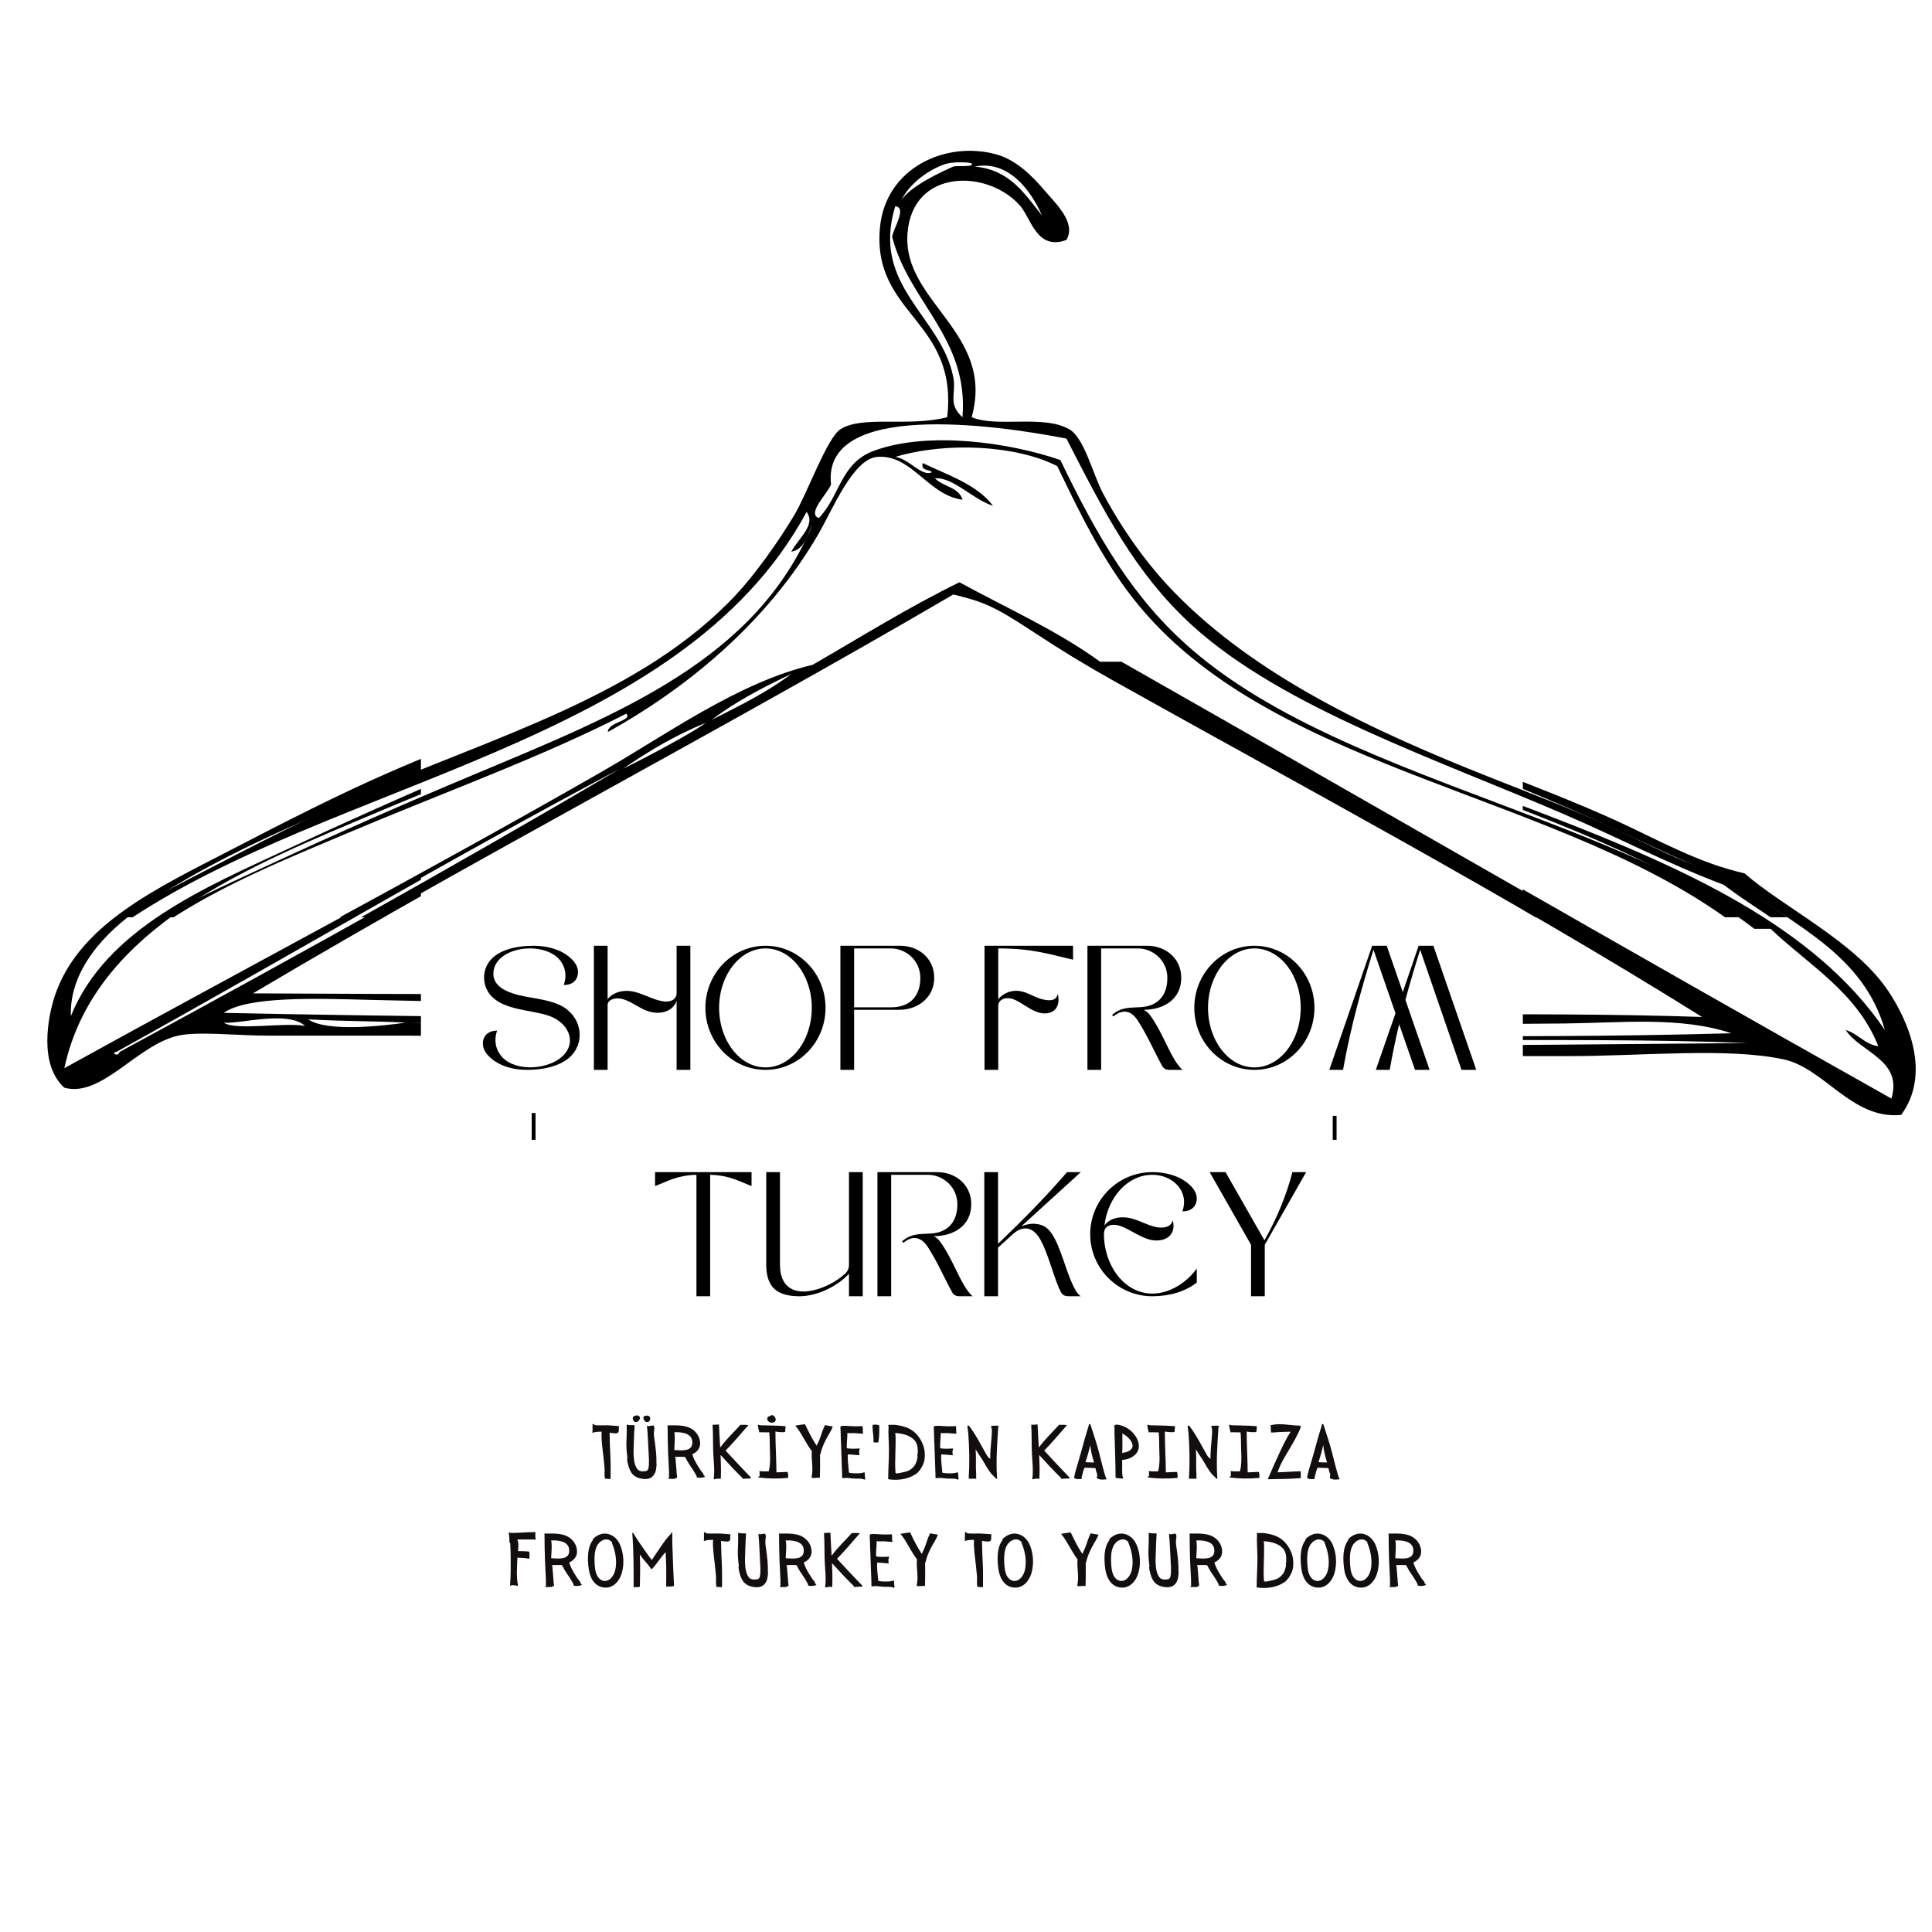 <svg version="1.0" preserveAspectRatio="xMidYMid meet" height="500" viewBox="0 0 375 375" zoomAndPan="magnify" width="500" xmlns:xlink="http://www.w3.org/1999/xlink" xmlns="http://www.w3.org/2000/svg"><defs><g></g><clipPath id="b74eaa3a01"><path clip-rule="nonzero" d="M 6 29 L 367 29 L 367 178.039 L 6 178.039 Z M 6 29"></path></clipPath><clipPath id="1325270af7"><path clip-rule="nonzero" d="M 295.582 139.559 L 372 139.559 L 372 217 L 295.582 217 Z M 295.582 139.559"></path></clipPath><clipPath id="00387fa771"><path clip-rule="nonzero" d="M 9 132.918 L 81.703 132.918 L 81.703 213.914 L 9 213.914 Z M 9 132.918"></path></clipPath></defs><g fill-opacity="1" fill="#000000"><g transform="translate(93.948, 207.661)"><g><path d="M 8.414 0 C 10.762 0 13.715 -0.418 15.836 -1.832 C 19.465 -4.238 19.367 -9.09 16.188 -11.66 C 13.746 -13.652 9.668 -13.781 6.68 -14.52 C 4.207 -15.16 1.574 -16.316 1.832 -19.016 C 2.055 -21.426 4.402 -22.836 6.586 -23.32 C 9.539 -23.992 13.168 -23.352 14.809 -21.199 C 15.77 -19.945 16.125 -18.277 15.48 -16.477 C 17.281 -16.445 18.242 -17.539 18.242 -18.984 C 18.242 -20.848 16.285 -22.324 14.742 -23.062 C 13.137 -23.77 11.371 -24.09 9.605 -24.09 C 6.488 -24.09 2.152 -23.383 0.578 -20.301 C -0.352 -18.5 -0.129 -16.219 1.188 -14.582 C 3.758 -11.5 9.121 -11.723 12.656 -10.473 C 16.254 -9.219 18.148 -5.492 15.289 -2.699 C 12.625 -0.098 6.297 0.48 3.531 -2.473 C 2.344 -3.758 1.832 -5.59 2.539 -7.613 C 0.738 -7.613 -0.227 -6.52 -0.227 -5.105 C -0.227 -3.242 1.734 -1.734 3.277 -1.027 C 4.852 -0.289 6.648 0 8.414 0 Z M 8.414 0"></path></g></g></g><g fill-opacity="1" fill="#000000"><g transform="translate(115.271, 207.661)"><g><path d="M 2.664 -13.746 L 2.664 -24.09 L 0 -24.09 L 0 0 L 2.664 0 L 2.664 -12.559 C 2.664 -13.523 3.758 -13.875 4.562 -13.875 C 7.227 -13.875 9.281 -10.984 12.496 -11.082 C 14.035 -11.113 15.516 -11.82 16.059 -13.426 L 16.059 0 L 18.727 0 L 18.727 -24.09 L 16.059 -24.09 L 16.059 -14.969 C 16.059 -13.684 14.969 -13.168 13.781 -13.266 C 11.34 -13.492 9.121 -15.191 6.715 -15.32 C 5.203 -15.418 3.66 -14.938 2.664 -13.746 Z M 2.664 -13.746"></path></g></g></g><g fill-opacity="1" fill="#000000"><g transform="translate(136.916, 207.661)"><g><path d="M 11.66 -24.09 C 5.234 -24.09 0 -18.695 0 -12.047 C 0 -5.395 5.234 0 11.66 0 C 18.117 0 23.32 -5.395 23.32 -12.047 C 23.32 -18.695 18.117 -24.09 11.66 -24.09 Z M 11.66 -23.574 C 16.637 -23.574 20.652 -18.406 20.652 -12.047 C 20.652 -5.652 16.637 -0.48 11.66 -0.48 C 6.715 -0.48 2.664 -5.652 2.664 -12.047 C 2.664 -18.406 6.715 -23.574 11.66 -23.574 Z M 11.66 -23.574"></path></g></g></g><g fill-opacity="1" fill="#000000"><g transform="translate(163.121, 207.661)"><g><path d="M 0 -24.09 L 0 0 L 2.664 0 L 2.664 -11.66 L 11.465 -11.66 C 14.938 -11.66 18.211 -13.973 18.211 -17.859 C 18.211 -21.746 15.062 -24.09 11.629 -24.09 Z M 2.664 -23.574 L 9.797 -23.574 C 12.719 -23.574 15.516 -21.23 15.516 -17.859 C 15.516 -14.484 13.684 -12.141 9.828 -12.141 L 2.664 -12.141 Z M 2.664 -23.574"></path></g></g></g><g fill-opacity="1" fill="#000000"><g transform="translate(184.06, 207.661)"><g></g></g></g><g fill-opacity="1" fill="#000000"><g transform="translate(191.093, 207.661)"><g><path d="M 0 -24.09 L 0 0 L 2.664 0 L 2.664 -12.43 C 2.664 -13.363 3.438 -13.812 4.207 -13.906 C 6.68 -14.195 9.09 -10.598 12.172 -10.984 C 13.746 -11.211 14.742 -12.461 14.23 -14.773 C 13.973 -13.426 12.785 -13.426 11.789 -13.586 C 10.117 -13.812 8.672 -14.938 7.066 -15.258 C 5.492 -15.578 3.789 -15.062 2.664 -13.715 L 2.664 -23.574 C 9.637 -23.574 12.879 -22.324 17.184 -21.391 L 17.184 -24.09 Z M 0 -24.09"></path></g></g></g><g fill-opacity="1" fill="#000000"><g transform="translate(211.068, 207.661)"><g><path d="M 0 -24.09 L 0 0 L 2.664 0 L 2.664 -23.574 L 9.797 -23.574 C 12.719 -23.574 15.516 -21.23 15.516 -17.859 C 15.516 -14.613 13.844 -12.367 10.309 -12.172 C 8.191 -12.047 6.551 -12.207 4.785 -10.664 L 5.043 -10.375 C 6.84 -11.852 8.48 -11.562 9.797 -9.539 C 11.723 -6.52 12.848 -3.789 14.484 -0.805 C 14.773 -0.289 15.129 0 16.027 0 L 18.5 0 C 17.988 -0.32 17.25 -1.414 16.961 -1.895 C 15.449 -4.336 14.164 -7.902 12.207 -10.535 C 11.883 -11.016 11.465 -11.402 10.922 -11.66 C 14.742 -11.66 18.211 -13.652 18.211 -17.859 C 18.211 -21.746 15.062 -24.09 11.629 -24.09 Z M 0 -24.09"></path></g></g></g><g fill-opacity="1" fill="#000000"><g transform="translate(231.813, 207.661)"><g><path d="M 11.66 -24.09 C 5.234 -24.09 0 -18.695 0 -12.047 C 0 -5.395 5.234 0 11.66 0 C 18.117 0 23.32 -5.395 23.32 -12.047 C 23.32 -18.695 18.117 -24.09 11.66 -24.09 Z M 11.66 -23.574 C 16.637 -23.574 20.652 -18.406 20.652 -12.047 C 20.652 -5.652 16.637 -0.48 11.66 -0.48 C 6.715 -0.48 2.664 -5.652 2.664 -12.047 C 2.664 -18.406 6.715 -23.574 11.66 -23.574 Z M 11.66 -23.574"></path></g></g></g><g fill-opacity="1" fill="#000000"><g transform="translate(258.018, 207.661)"><g><path d="M 25.664 0 L 28.523 0 L 20.203 -24.09 L 17.344 -24.09 L 14.262 -15.098 L 11.145 -24.09 L 8.32 -24.09 L 0 0 L 2.664 0 C 4.176 -8.449 6.199 -15.676 8.574 -23.32 L 12.848 -10.984 L 9.027 0 L 11.723 0 C 12.27 -3.082 12.879 -6.039 13.555 -8.863 L 16.637 0 L 19.465 0 L 14.773 -13.586 C 15.641 -16.832 16.605 -20.043 17.633 -23.32 Z M 25.664 0"></path></g></g></g><g fill-opacity="1" fill="#000000"><g transform="translate(127.147, 251.602)"><g><path d="M 18.727 -24.09 L 0 -24.09 L 0 -21.391 C 2.41 -22.293 4.238 -23.48 8.031 -23.574 L 8.031 0 L 10.695 0 L 10.695 -23.574 C 14.484 -23.48 16.316 -22.293 18.727 -21.391 Z M 18.727 -24.09"></path></g></g></g><g fill-opacity="1" fill="#000000"><g transform="translate(148.728, 251.602)"><g><path d="M 16.059 -24.09 L 16.059 -6.102 C 16.059 -5.395 15.805 -4.852 15.289 -4.367 C 13.328 -2.57 10.504 -1.254 8.062 -0.965 C 5.074 -0.641 2.664 -1.992 2.664 -6.137 L 2.664 -24.09 L 0 -24.09 L 0 -6.137 C 0 -1.703 2.121 0 6.488 0 C 9.508 0 13.523 -1.637 16.059 -4.367 L 16.059 0 L 18.727 0 L 18.727 -24.09 Z M 16.059 -24.09"></path></g></g></g><g fill-opacity="1" fill="#000000"><g transform="translate(170.309, 251.602)"><g><path d="M 0 -24.09 L 0 0 L 2.664 0 L 2.664 -23.574 L 9.797 -23.574 C 12.719 -23.574 15.516 -21.23 15.516 -17.859 C 15.516 -14.613 13.844 -12.367 10.309 -12.172 C 8.191 -12.047 6.551 -12.207 4.785 -10.664 L 5.043 -10.375 C 6.84 -11.852 8.48 -11.562 9.797 -9.539 C 11.723 -6.52 12.848 -3.789 14.484 -0.805 C 14.773 -0.289 15.129 0 16.027 0 L 18.5 0 C 17.988 -0.32 17.25 -1.414 16.961 -1.895 C 15.449 -4.336 14.164 -7.902 12.207 -10.535 C 11.883 -11.016 11.465 -11.402 10.922 -11.66 C 14.742 -11.66 18.211 -13.652 18.211 -17.859 C 18.211 -21.746 15.062 -24.09 11.629 -24.09 Z M 0 -24.09"></path></g></g></g><g fill-opacity="1" fill="#000000"><g transform="translate(191.054, 251.602)"><g><path d="M 0 -24.09 L 0 0 L 2.664 0 L 2.664 -9.441 L 5.492 -12.012 C 7.355 -13.715 9.25 -13.555 10.633 -11.402 C 12.207 -8.93 13.328 -4.207 14.484 -1.605 C 14.969 -0.609 15.098 0 16.414 0 L 18.727 0 C 18.371 -0.191 18.02 -0.676 17.73 -1.125 C 15.836 -4.465 14.902 -9.73 12.914 -12.398 C 12.27 -13.297 11.402 -13.906 10.055 -14.035 C 9.09 -14.164 8.094 -13.941 7.195 -13.586 L 18.727 -24.09 L 16.059 -24.09 C 11.758 -19.109 7.355 -14.68 2.664 -10.184 L 2.664 -24.09 Z M 0 -24.09"></path></g></g></g><g fill-opacity="1" fill="#000000"><g transform="translate(211.607, 251.602)"><g><path d="M 12.047 -24.09 C 5.395 -24.09 0 -18.695 0 -12.047 C 0 -5.363 5.43 0 12.047 0 C 15.418 0 18.5 -0.93 20.684 -2.664 L 20.684 -5.363 C 17.699 -1.285 12.238 1.125 7.676 -1.832 C 4.723 -3.758 2.699 -7.613 2.664 -12.047 C 2.664 -13.234 3.34 -13.844 4.527 -13.875 C 6.809 -13.875 9.348 -11.34 12.047 -10.887 C 14.648 -10.504 16.766 -11.883 16.027 -14.773 C 15.738 -13.426 14.359 -13.234 13.203 -13.363 C 10.953 -13.652 8.832 -15.32 6.426 -15.32 C 5.105 -15.352 3.695 -14.969 2.762 -13.746 C 3.438 -19.305 7.324 -23.574 12.047 -23.574 C 16.059 -23.574 19.273 -20.363 17.891 -16.477 C 19.691 -16.445 20.684 -17.539 20.684 -18.984 C 20.684 -20.848 18.695 -22.324 17.152 -23.062 C 15.578 -23.77 13.781 -24.09 12.047 -24.09 Z M 12.047 -24.09"></path></g></g></g><g fill-opacity="1" fill="#000000"><g transform="translate(234.794, 251.602)"><g><path d="M 10.695 -9.988 L 18.727 -24.09 L 16.059 -24.09 C 15 -19.945 13.168 -15.32 10.633 -10.855 L 3.082 -24.09 L 0 -24.09 L 8.031 -9.988 L 8.031 0 L 10.695 0 Z M 10.695 -9.988"></path></g></g></g><g clip-path="url(#b74eaa3a01)"><path fill-rule="nonzero" fill-opacity="1" d="M 361.879 191.328 C 355.867 182.379 343.027 176.293 335.77 169.973 C 327.289 168.062 319.969 163.832 312.625 160.477 C 304.867 156.938 297.203 154.047 289.48 150.984 C 266.012 141.691 243.645 131.168 227.766 114.797 C 222.27 109.129 217.488 102.16 214.117 95.812 C 212.074 91.957 210.5 85.078 207.59 83.352 C 202.637 80.414 193.516 83.055 188.598 80.98 C 193.199 64.57 175.199 58.668 176.137 45.383 C 177.043 32.543 191.953 32.832 198.094 40.043 C 200.09 42.387 201.293 48.73 206.996 46.57 C 208.961 43.207 204.887 39.5 202.84 37.078 C 200.289 34.055 197.199 31.016 193.348 29.957 C 183.465 27.246 171.848 32.672 170.797 44.195 C 169.246 61.16 186.023 62.055 183.852 80.98 C 176.387 82.922 167.281 80.562 163.082 83.352 C 160.5 85.066 156.684 95.777 154.18 99.965 C 150.852 105.539 146.379 111.664 142.906 115.391 C 124.523 135.09 96.066 142.875 69.32 154.547 C 59.742 158.727 50.016 163.707 40.246 168.785 C 27.062 175.629 12.5 182.285 8.199 195.48 C 7.043 199.023 5.234 207.82 9.98 212.094 C 16.812 213.953 23.23 204.281 30.75 202.602 C 34.469 201.77 41.277 202.602 47.363 202.602 L 68.137 202.602 C 133.641 202.602 224.465 203.195 303.723 203.195 C 317.289 203.195 332.684 201.586 342.887 203.785 C 350.332 205.391 355.309 214.777 364.25 213.871 C 369.676 206.473 365.648 196.941 361.875 191.328 Z M 202.246 41.824 C 198.891 37.664 196.082 32.957 189.191 32.332 C 195.652 31.016 200.086 36.859 202.246 41.824 Z M 183.852 31.738 C 185.086 31.406 188.387 31.457 188.598 31.738 C 189.184 32.512 185.574 32.09 185.039 32.332 C 182.883 33.297 176.848 36 174.949 38.855 C 176.945 34.863 181.488 32.371 183.852 31.738 Z M 173.762 40.043 C 176.152 40.277 173.32 44.441 173.168 45.977 C 176.441 58.699 188.066 65.641 186.816 80.98 C 183.895 78.371 185.641 76.438 185.039 73.266 C 182.77 61.359 168.992 55.625 173.762 40.043 Z M 206.996 85.133 C 214.184 99.117 220.227 111.164 231.324 121.32 C 248.848 137.359 279.086 147.441 303.723 158.105 C 315.082 163.023 323.184 167.402 334.582 171.75 C 344.676 179.457 357.348 184.586 361.285 198.449 C 335.5 160.543 266.145 156.148 231.328 126.066 C 219.949 116.238 213.117 104.383 205.809 89.285 C 195.934 85.891 180.18 83.602 169.609 87.504 C 163.102 89.906 163.098 96.215 158.93 100.559 C 156.527 99.664 160.676 95.773 161.305 94.031 C 159.461 77.805 192.91 82.367 206.996 85.133 Z M 23.629 179.461 C 64.465 151.355 132.035 144.895 156.555 99.371 C 158.453 101.867 154.949 104.508 153.586 107.082 C 156.27 106.602 156.617 103.785 157.742 101.742 C 146.797 128.051 120.383 138.457 91.871 150.391 C 78.777 155.875 65.355 161.754 51.52 168.188 C 35.617 175.586 17.625 183.078 11.168 199.039 C 10.859 190.457 17.758 183.504 23.629 179.461 Z M 20.066 205.566 C 19.734 206.621 18.418 205.652 19.473 205.566 C 53.195 186.875 86.082 167.348 120.355 149.207 C 87.484 168.547 53.945 187.227 20.066 205.566 Z M 185.039 115.391 C 190.586 116.742 192.719 117.477 200.297 122.477 C 206.109 126.305 210.797 129.145 215.895 132 C 252.816 152.668 292.164 173.648 328.055 196.074 C 296.73 195.02 257.258 195.992 224.281 196.152 L 205.125 195.996 C 159.922 194.812 105.137 195.238 44.395 194.887 C 90.461 167.574 138.734 142.469 185.035 115.391 Z M 120.949 149.207 C 125.863 145.812 131.07 142.711 136.973 140.305 C 134.961 141.906 126.023 146.727 120.949 149.207 Z M 138.16 139.711 C 142.742 136.188 148.098 133.434 153.586 130.812 C 148.984 134.32 143.543 136.988 138.16 139.711 Z M 39.059 200.227 C 41.832 200.543 50.742 197.941 53.895 200.82 C 50.102 200.133 41.25 201.742 39.059 200.227 Z M 54.484 199.633 C 62.367 200.031 65.867 199.898 72.289 200.227 C 67.898 200.852 57.898 201.961 54.484 199.633 Z M 73.477 200.227 L 77.035 200.227 C 121.516 199.836 169.062 201.035 214.711 199.633 C 169 199.332 105.574 199.859 39.059 198.449 C 43.453 195.367 55.996 195.82 65.762 196.074 C 94.074 196.812 134.645 197 173.742 196.598 L 174.098 196.762 L 245.672 197.355 L 245.566 197.176 C 265.824 197.488 285.684 197.445 303.129 197.262 C 313.273 197.156 324.121 195.945 333.395 199.039 C 289.078 200.273 254.391 198.863 215.301 199.633 C 258.34 201.188 303.938 199.5 336.359 200.82 C 238.648 201.738 157.961 201.906 73.473 200.227 Z M 362.473 210.906 C 313.965 183.656 265.973 155.898 217.676 128.441 L 213.523 128.441 C 205.293 122.43 195.43 118.051 186.227 113.016 C 176.273 117.898 167.148 123.605 157.742 129.035 C 143.211 132.477 129.348 142.605 116.797 149.797 C 81.414 170.07 45.262 189.059 9.98 208.535 C 15.566 182.562 44.457 171.422 67.543 161.664 C 86.34 153.719 105.512 146.801 121.543 138.527 C 122.883 139.906 118.008 140.105 117.98 142.086 C 132.863 133.832 148.762 121.133 158.93 103.523 C 161.637 98.832 165.59 89.109 170.203 88.691 C 176.949 88.078 180.074 96.109 186.82 96.996 C 186.121 94.531 183.02 94.465 181.477 92.844 C 184.953 92.547 188.836 96.953 192.754 98.184 C 189.609 94.012 184.039 92.262 179.105 89.879 C 178.695 91.473 180.332 91.023 180.883 91.656 C 178.898 92.633 176.441 88.996 173.762 88.691 C 183.648 85.723 197.23 86.391 205.215 90.473 C 210.102 100.676 214.668 109.883 221.238 117.762 C 248.336 150.273 303.84 154.117 337.547 180.055 L 340.516 180.055 C 347.512 186.703 356.25 191.617 360.098 201.414 C 357.539 201.004 356.453 199.125 354.164 198.449 C 356.855 202.539 364.59 203.887 362.473 210.906 Z M 362.473 210.906" fill="#000000"></path></g><g clip-path="url(#1325270af7)"><path fill-rule="nonzero" fill-opacity="1" d="M 366.484 192.32 C 360.07 182.766 346.355 176.262 338.605 169.512 C 329.551 167.477 321.73 162.953 313.887 159.371 C 305.605 155.59 297.422 152.504 289.172 149.234 C 264.113 139.309 240.227 128.07 223.27 110.586 C 217.398 104.535 212.293 97.09 208.691 90.309 C 206.512 86.195 204.828 78.844 201.723 77.004 C 196.434 73.867 186.691 76.688 181.441 74.469 C 186.355 56.941 167.133 50.641 168.137 36.449 C 169.102 22.738 185.023 23.047 191.582 30.75 C 193.715 33.254 195 40.027 201.09 37.719 C 203.188 34.129 198.836 30.168 196.652 27.582 C 193.93 24.352 190.629 21.105 186.512 19.977 C 175.961 17.082 163.555 22.875 162.434 35.184 C 160.777 53.301 178.695 54.258 176.375 74.469 C 168.402 76.543 158.68 74.023 154.195 77.004 C 151.438 78.836 147.359 90.273 144.688 94.742 C 141.133 100.695 136.355 107.242 132.648 111.219 C 113.02 132.258 82.629 140.574 54.066 153.035 C 43.836 157.5 33.449 162.824 23.016 168.246 C 8.941 175.555 -6.613 182.664 -11.203 196.758 C -12.438 200.543 -14.367 209.934 -9.305 214.5 C -2.008 216.484 4.844 206.152 12.875 204.359 C 16.848 203.473 24.121 204.359 30.621 204.359 L 52.801 204.359 C 122.754 204.359 219.742 204.992 304.383 204.992 C 318.871 204.992 335.312 203.277 346.207 205.625 C 354.156 207.344 359.469 217.367 369.02 216.398 C 374.812 208.496 370.512 198.316 366.484 192.32 Z M 196.02 32.648 C 192.434 28.207 189.434 23.18 182.074 22.512 C 188.977 21.109 193.707 27.352 196.02 32.648 Z M 176.371 21.879 C 177.691 21.523 181.215 21.578 181.441 21.879 C 182.066 22.707 178.215 22.254 177.641 22.512 C 175.34 23.543 168.895 26.43 166.867 29.48 C 168.996 25.215 173.852 22.555 176.371 21.879 Z M 165.598 30.75 C 168.152 30.996 165.125 35.445 164.965 37.086 C 168.461 50.676 180.875 58.09 179.539 74.469 C 176.418 71.684 178.285 69.621 177.641 66.23 C 175.219 53.516 160.504 47.391 165.598 30.75 Z M 201.09 78.902 C 208.766 93.84 215.219 106.703 227.07 117.555 C 245.781 134.68 278.074 145.449 304.383 156.84 C 316.516 162.09 325.164 166.766 337.336 171.41 C 348.117 179.641 361.648 185.117 365.855 199.926 C 338.32 159.441 264.254 154.75 227.07 122.625 C 214.922 112.125 207.629 99.465 199.82 83.34 C 189.273 79.711 172.449 77.27 161.164 81.438 C 154.215 84.004 154.207 90.738 149.758 95.379 C 147.191 94.422 151.625 90.27 152.293 88.406 C 150.324 71.078 186.047 75.949 201.09 78.902 Z M 5.273 179.648 C 48.879 149.629 121.039 142.73 147.223 94.109 C 149.25 96.777 145.508 99.598 144.055 102.348 C 146.922 101.836 147.293 98.824 148.492 96.645 C 136.801 124.742 108.598 135.855 78.148 148.602 C 64.168 154.457 49.832 160.738 35.055 167.609 C 18.074 175.508 -1.141 183.512 -8.035 200.559 C -8.363 191.391 -1 183.965 5.273 179.648 Z M 1.469 207.527 C 1.113 208.656 -0.293 207.617 0.836 207.527 C 36.848 187.562 71.969 166.707 108.566 147.336 C 73.461 167.992 37.648 187.941 1.469 207.527 Z M 177.641 111.219 C 183.562 112.664 185.84 113.449 193.934 118.789 C 200.141 122.875 205.148 125.91 210.594 128.957 C 250.02 151.031 292.039 173.438 330.363 197.391 C 296.914 196.266 254.762 197.305 219.551 197.473 L 199.09 197.309 C 150.82 196.043 92.316 196.496 27.449 196.121 C 76.641 166.949 128.191 140.137 177.637 111.219 Z M 109.199 147.336 C 114.445 143.711 120.008 140.398 126.309 137.828 C 124.164 139.539 114.621 144.688 109.199 147.336 Z M 127.578 137.195 C 132.477 133.434 138.191 130.488 144.055 127.691 C 139.141 131.438 133.328 134.285 127.578 137.195 Z M 21.75 201.824 C 24.711 202.16 34.227 199.383 37.59 202.457 C 33.543 201.723 24.09 203.445 21.75 201.824 Z M 38.227 201.191 C 46.641 201.613 50.379 201.473 57.234 201.824 C 52.547 202.492 41.871 203.68 38.227 201.191 Z M 58.504 201.824 L 62.305 201.824 C 109.805 201.406 160.578 202.688 209.328 201.191 C 160.512 200.871 92.781 201.434 21.75 199.926 C 26.445 196.637 39.836 197.117 50.266 197.391 C 80.5 198.18 123.824 198.379 165.578 197.949 L 165.957 198.125 L 242.391 198.758 L 242.277 198.566 C 263.91 198.902 285.121 198.852 303.75 198.656 C 314.582 198.543 326.164 197.25 336.066 200.559 C 288.746 201.875 251.703 200.371 209.957 201.191 C 255.918 202.852 304.613 201.047 339.234 202.457 C 234.891 203.438 148.727 203.621 58.504 201.824 Z M 367.121 213.23 C 315.32 184.129 264.07 154.48 212.496 125.156 L 208.059 125.156 C 199.273 118.738 188.738 114.062 178.91 108.684 C 168.281 113.898 158.535 119.992 148.492 125.793 C 132.973 129.465 118.168 140.285 104.766 147.969 C 66.98 169.617 28.371 189.895 -9.305 210.699 C -3.34 182.957 27.516 171.062 52.168 160.641 C 72.242 152.156 92.715 144.766 109.836 135.93 C 111.266 137.402 106.062 137.617 106.031 139.73 C 121.926 130.914 138.902 117.352 149.758 98.547 C 152.652 93.535 156.875 83.152 161.797 82.703 C 169.004 82.051 172.336 90.625 179.543 91.574 C 178.797 88.941 175.484 88.871 173.84 87.141 C 177.547 86.82 181.695 91.527 185.879 92.844 C 182.52 88.387 176.57 86.52 171.305 83.973 C 170.867 85.676 172.613 85.199 173.203 85.875 C 171.086 86.914 168.461 83.031 165.602 82.703 C 176.16 79.531 190.66 80.25 199.188 84.605 C 204.406 95.504 209.281 105.336 216.297 113.754 C 245.234 148.473 304.508 152.578 340.504 180.281 L 343.672 180.281 C 351.148 187.383 360.477 192.629 364.586 203.09 C 361.855 202.656 360.691 200.648 358.246 199.926 C 361.121 204.293 369.383 205.734 367.121 213.23 Z M 367.121 213.23" fill="#000000"></path></g><g clip-path="url(#00387fa771)"><path fill-rule="nonzero" fill-opacity="1" d="M 386.828 189.023 C 380.438 179.504 366.773 173.023 359.055 166.301 C 350.035 164.273 342.246 159.766 334.434 156.199 C 326.184 152.434 318.031 149.355 309.812 146.102 C 284.848 136.207 261.059 125.016 244.164 107.594 C 238.316 101.566 233.227 94.152 229.645 87.395 C 227.469 83.293 225.797 75.973 222.699 74.137 C 217.43 71.012 207.727 73.82 202.5 71.613 C 207.395 54.152 188.246 47.875 189.242 33.738 C 190.207 20.078 206.066 20.383 212.598 28.059 C 214.723 30.551 216.004 37.301 222.066 35 C 224.16 31.426 219.824 27.48 217.648 24.902 C 214.938 21.684 211.648 18.449 207.551 17.324 C 197.035 14.441 184.68 20.215 183.562 32.477 C 181.914 50.527 199.762 51.477 197.449 71.613 C 189.508 73.68 179.824 71.168 175.355 74.137 C 172.609 75.965 168.547 87.359 165.887 91.812 C 162.344 97.742 157.586 104.266 153.891 108.227 C 134.336 129.184 104.062 137.473 75.613 149.887 C 65.422 154.336 55.078 159.637 44.68 165.039 C 30.66 172.32 15.164 179.402 10.594 193.445 C 9.363 197.215 7.441 206.57 12.488 211.121 C 19.754 213.098 26.582 202.805 34.582 201.02 C 38.535 200.137 45.781 201.02 52.258 201.02 L 74.352 201.02 C 144.035 201.02 240.652 201.648 324.965 201.648 C 339.395 201.648 355.773 199.938 366.629 202.277 C 374.547 203.988 379.84 213.977 389.355 213.012 C 395.125 205.141 390.84 195 386.828 189.023 Z M 217.02 29.949 C 213.445 25.523 210.461 20.516 203.129 19.852 C 210.004 18.453 214.715 24.672 217.02 29.949 Z M 197.445 19.219 C 198.762 18.867 202.273 18.922 202.496 19.219 C 203.121 20.043 199.281 19.594 198.711 19.852 C 196.418 20.879 189.996 23.754 187.977 26.793 C 190.098 22.547 194.934 19.895 197.445 19.219 Z M 186.715 28.059 C 189.258 28.305 186.242 32.734 186.086 34.371 C 189.566 47.906 201.934 55.297 200.605 71.613 C 197.496 68.84 199.352 66.781 198.711 63.406 C 196.297 50.738 181.641 44.637 186.715 28.059 Z M 222.066 76.031 C 229.719 90.91 236.145 103.73 247.949 114.539 C 266.59 131.602 298.758 142.328 324.965 153.676 C 337.051 158.906 345.664 163.566 357.793 168.191 C 368.527 176.395 382.012 181.848 386.199 196.602 C 358.77 156.27 284.988 151.594 247.953 119.586 C 235.848 109.129 228.582 96.516 220.809 80.449 C 210.301 76.836 193.543 74.406 182.301 78.555 C 175.375 81.113 175.367 87.824 170.938 92.445 C 168.379 91.492 172.793 87.355 173.461 85.5 C 171.5 68.234 207.082 73.09 222.066 76.031 Z M 27.008 176.398 C 70.445 146.492 142.328 139.621 168.41 91.18 C 170.43 93.836 166.703 96.648 165.254 99.387 C 168.109 98.879 168.48 95.879 169.672 93.707 C 158.027 121.699 129.934 132.77 99.602 145.469 C 85.672 151.301 71.395 157.559 56.676 164.406 C 39.758 172.273 20.617 180.246 13.75 197.23 C 13.422 188.098 20.758 180.699 27.008 176.398 Z M 23.219 204.176 C 22.863 205.297 21.465 204.266 22.586 204.176 C 58.461 184.285 93.445 163.508 129.902 144.207 C 94.934 164.789 59.258 184.664 23.219 204.176 Z M 198.711 108.227 C 204.609 109.664 206.879 110.449 214.941 115.77 C 221.125 119.84 226.109 122.863 231.535 125.898 C 270.809 147.891 312.668 170.215 350.848 194.074 C 317.527 192.953 275.535 193.988 240.457 194.156 L 220.078 193.992 C 171.992 192.73 113.715 193.184 49.098 192.812 C 98.102 163.75 149.453 137.035 198.707 108.227 Z M 130.535 144.207 C 135.762 140.594 141.301 137.297 147.578 134.738 C 145.441 136.441 135.934 141.57 130.535 144.207 Z M 148.84 134.105 C 153.719 130.355 159.414 127.426 165.254 124.637 C 160.359 128.367 154.57 131.207 148.84 134.105 Z M 43.418 198.492 C 46.371 198.828 55.848 196.059 59.199 199.125 C 55.168 198.391 45.754 200.105 43.418 198.492 Z M 59.832 197.863 C 68.215 198.281 71.938 198.145 78.77 198.492 C 74.102 199.156 63.465 200.34 59.832 197.863 Z M 80.031 198.492 L 83.82 198.492 C 131.137 198.078 181.715 199.352 230.273 197.863 C 181.648 197.543 114.18 198.102 43.418 196.598 C 48.098 193.32 61.438 193.805 71.824 194.074 C 101.945 194.859 145.102 195.059 186.695 194.629 L 187.074 194.809 L 263.211 195.438 L 263.102 195.246 C 284.648 195.582 305.777 195.531 324.332 195.336 C 335.125 195.223 346.664 193.934 356.527 197.23 C 309.387 198.543 272.488 197.043 230.906 197.859 C 276.688 199.516 325.195 197.719 359.684 199.125 C 255.742 200.098 169.906 200.281 80.031 198.492 Z M 387.461 209.855 C 335.863 180.863 284.809 151.324 233.43 122.109 L 229.012 122.109 C 220.258 115.715 209.766 111.059 199.973 105.699 C 189.387 110.895 179.68 116.969 169.672 122.742 C 154.215 126.406 139.465 137.184 126.113 144.836 C 88.477 166.406 50.016 186.609 12.488 207.332 C 18.43 179.695 49.164 167.844 73.719 157.461 C 93.719 149.008 114.109 141.645 131.164 132.844 C 132.59 134.312 127.406 134.523 127.379 136.633 C 143.211 127.848 160.121 114.336 170.934 95.602 C 173.816 90.605 178.023 80.266 182.93 79.82 C 190.105 79.168 193.43 87.711 200.605 88.656 C 199.863 86.031 196.566 85.965 194.922 84.238 C 198.617 83.918 202.75 88.609 206.918 89.918 C 203.57 85.48 197.645 83.617 192.398 81.082 C 191.965 82.777 193.703 82.301 194.293 82.977 C 192.18 84.012 189.566 80.145 186.719 79.82 C 197.234 76.66 211.68 77.371 220.176 81.711 C 225.371 92.57 230.23 102.367 237.219 110.75 C 266.047 145.34 325.09 149.43 360.945 177.031 L 364.102 177.031 C 371.547 184.102 380.84 189.332 384.934 199.754 C 382.215 199.32 381.059 197.32 378.621 196.598 C 381.484 200.949 389.715 202.387 387.461 209.855 Z M 387.461 209.855" fill="#000000"></path></g><path stroke-miterlimit="4" stroke-opacity="1" stroke-width="1" stroke="#000000" d="M 0.002 0.502 L 6.205 0.502" stroke-linejoin="miter" fill="none" transform="matrix(0, -0.75, 0.75, 0, 258.678, 221.243)" stroke-linecap="butt"></path><path stroke-miterlimit="4" stroke-opacity="1" stroke-width="1" stroke="#000000" d="M -0.001 0.5 L 6.947 0.5" stroke-linejoin="miter" fill="none" transform="matrix(0, -0.75, 0.75, 0, 103.199, 221.241)" stroke-linecap="butt"></path><g fill-opacity="1" fill="#130e0e"><g transform="translate(114.752, 287.059)"><g><path d="M 5.281 -10.262 C 4.59 -10.305 3.449 -10.426 2.762 -10.41 C 2.387 -10.41 2.012 -10.379 1.648 -10.395 C 1.051 -10.395 0.898 -10.426 0.75 -10.441 C 0.703 -10.469 0.629 -10.5 0.57 -10.516 C 0.586 -10.59 0.523 -10.695 0.422 -10.664 C 0.375 -10.648 0.344 -10.648 0.301 -10.621 C 0.238 -10.605 0.227 -10.531 0.238 -10.484 L 0.285 -10.395 C 0.238 -10.273 0.254 -10.051 0.254 -9.945 C 0.254 -9.676 0.285 -9.375 0.227 -9.09 C 0.211 -9 0.316 -8.926 0.406 -8.969 C 0.734 -9.195 1.59 -9.137 2.039 -9.18 C 2.023 -9.164 2.023 -9.148 2.023 -9.137 C 1.922 -7.648 2.191 -5.969 2.355 -4.5 C 2.43 -3.719 2.504 -2.926 2.594 -2.145 C 2.656 -1.469 2.504 -0.797 2.672 -0.121 C 2.672 -0.074 2.73 -0.031 2.773 -0.031 C 3.074 -0.059 3.359 0.016 3.66 0.016 C 3.797 0.031 3.809 -0.148 3.719 -0.195 C 3.75 -0.211 3.766 -0.238 3.766 -0.285 C 3.766 -1.68 3.797 -3.09 3.719 -4.484 C 3.645 -5.863 3.586 -7.574 3.57 -8.969 C 3.93 -8.941 4.949 -8.699 5.203 -8.984 C 5.504 -9.316 5.266 -9.75 5.398 -10.109 C 5.414 -10.184 5.355 -10.262 5.281 -10.262 Z M 5.281 -10.262"></path></g></g></g><g fill-opacity="1" fill="#130e0e"><g transform="translate(120.902, 287.059)"><g><path d="M 2.699 -12.344 C 2.672 -12.359 2.641 -12.344 2.625 -12.316 L 2.594 -12.316 C 2.387 -12.285 2.16 -12.227 2.023 -12.059 C 1.859 -11.863 1.906 -11.609 2.012 -11.387 C 2.16 -11.07 2.477 -10.949 2.789 -11.102 C 3.047 -11.203 3.254 -11.488 3.301 -11.762 C 3.344 -12.137 3.047 -12.316 2.699 -12.344 Z M 5.297 -11.836 C 5.234 -12.227 4.844 -12.328 4.5 -12.285 C 4.469 -12.27 4.453 -12.254 4.441 -12.227 C 4.426 -12.254 4.395 -12.254 4.363 -12.254 C 3.555 -12.195 4.172 -10.727 4.934 -11.086 C 5.219 -11.203 5.355 -11.535 5.297 -11.836 Z M 6.512 -2.969 C 6.555 -4.363 6.391 -5.746 6.211 -7.109 C 6.121 -7.754 5.969 -8.461 6.031 -9.105 C 6.047 -9.434 6.195 -9.871 6.059 -10.184 C 6.047 -10.215 6.031 -10.23 6 -10.246 C 6.016 -10.305 5.969 -10.363 5.895 -10.379 C 5.566 -10.379 5.25 -10.246 4.922 -10.246 L 4.906 -10.246 C 4.875 -10.379 4.664 -10.379 4.68 -10.23 C 4.875 -8.387 4.891 -6.539 5.012 -4.68 C 5.055 -4.109 5.086 -3.523 5.055 -2.953 C 5.039 -2.477 5.023 -1.621 4.484 -1.531 C 4.004 -1.426 3.285 -1.426 2.926 -1.785 C 2.34 -2.398 2.16 -3.465 2.102 -4.273 C 2.023 -5.234 2.113 -6.227 2.129 -7.172 C 2.16 -8.191 2.191 -9.211 2.266 -10.215 L 2.266 -10.246 C 2.297 -10.32 2.281 -10.41 2.191 -10.426 C 2.086 -10.441 1.98 -10.441 1.859 -10.441 C 1.754 -10.441 1.637 -10.426 1.531 -10.426 C 1.453 -10.441 1.379 -10.441 1.305 -10.453 L 1.262 -10.453 C 1.23 -10.453 1.215 -10.453 1.199 -10.441 C 1.141 -10.441 1.094 -10.453 1.051 -10.469 C 1.035 -10.5 1.004 -10.531 0.961 -10.531 L 0.855 -10.531 C 0.797 -10.547 0.734 -10.469 0.734 -10.395 L 0.734 -10.336 C 0.781 -9.121 0.691 -7.906 0.676 -6.691 C 0.676 -6.074 0.719 -5.504 0.781 -4.906 C 0.809 -4.605 0.855 -4.289 0.887 -3.961 C 0.824 -3.945 0.797 -3.898 0.809 -3.824 L 0.887 -3.391 C 0.887 -3.328 0.871 -3.285 0.871 -3.227 C 0.871 -3.18 0.898 -3.137 0.93 -3.137 C 1.078 -2.414 1.289 -1.727 1.711 -1.125 C 2.266 -0.359 3.195 -0.059 4.078 0.016 C 4.859 0.074 5.578 -0.121 6.047 -0.824 C 6.434 -1.395 6.512 -2.191 6.539 -2.895 C 6.539 -2.926 6.523 -2.953 6.512 -2.969 Z M 6.512 -2.969"></path></g></g></g><g fill-opacity="1" fill="#130e0e"><g transform="translate(128.642, 287.059)"><g><path d="M 8.086 -0.602 C 7.98 -0.629 7.934 -0.766 7.875 -0.914 C 7.891 -0.945 7.891 -0.988 7.859 -1.035 C 7.395 -1.559 7.004 -2.176 6.66 -2.773 C 6.301 -3.391 5.941 -4.051 5.762 -4.738 C 5.762 -4.754 5.746 -4.77 5.73 -4.785 C 6.496 -5.113 7.184 -5.789 7.246 -6.703 C 7.32 -7.738 6.824 -8.73 6.09 -9.359 C 4.711 -10.574 2.672 -10.395 0.988 -10.395 C 0.871 -10.395 0.871 -10.156 0.988 -10.156 C 0.961 -10.141 0.945 -10.109 0.945 -10.066 C 0.945 -8.445 0.977 -6.676 1.035 -5.055 C 1.066 -4.23 1.109 -3.434 1.156 -2.609 C 1.172 -2.203 1.199 -1.801 1.215 -1.41 L 1.215 -1.336 C 1.215 -0.977 1.199 -0.602 1.23 -0.238 L 1.199 -0.238 C 1.051 -0.238 1.051 -0.016 1.199 -0.016 L 2.355 -0.016 C 2.414 -0.016 2.445 -0.047 2.461 -0.09 C 2.504 -0.137 2.551 -0.195 2.578 -0.27 C 2.609 -0.137 2.789 -0.137 2.789 -0.285 L 2.699 -1.125 L 2.656 -1.727 C 2.625 -2.461 2.504 -3.195 2.488 -3.93 C 2.488 -4.004 2.445 -4.051 2.414 -4.051 C 2.414 -4.066 2.414 -4.066 2.398 -4.078 C 2.387 -4.141 2.387 -4.199 2.398 -4.262 L 2.926 -4.289 L 4.125 -4.289 C 4.426 -4.289 4.453 -4.035 4.59 -3.781 C 4.711 -3.539 4.875 -3.285 5.012 -3.047 C 5.566 -2.191 6.164 -1.395 6.602 -0.48 C 6.539 -0.422 6.539 -0.301 6.645 -0.285 C 7.141 -0.18 7.605 -0.211 8.086 -0.375 C 8.191 -0.422 8.203 -0.57 8.086 -0.602 Z M 2.234 -5.609 C 2.25 -6.227 2.309 -6.84 2.324 -7.453 C 2.34 -7.816 2.34 -8.16 2.309 -8.52 C 2.297 -8.672 2.297 -8.895 2.191 -9.031 L 2.672 -9.074 C 4.035 -9.047 5.863 -8.762 5.73 -6.898 C 5.625 -5.203 3.406 -5.566 2.234 -5.609 Z M 2.234 -5.609"></path></g></g></g><g fill-opacity="1" fill="#130e0e"><g transform="translate(137.567, 287.059)"><g><path d="M 8.176 -0.227 C 8.191 -0.254 8.176 -0.285 8.145 -0.316 C 6.512 -2.023 4.859 -3.75 3.27 -5.504 C 4.727 -6.988 6.074 -8.578 7.441 -10.156 C 7.469 -10.184 7.469 -10.215 7.469 -10.262 C 7.484 -10.246 7.516 -10.246 7.547 -10.246 C 7.695 -10.23 7.68 -10.453 7.547 -10.469 C 7.141 -10.516 6.719 -10.516 6.316 -10.484 C 6.27 -10.531 6.195 -10.559 6.148 -10.5 C 4.828 -9.031 3.391 -7.695 2.219 -6.09 C 2.145 -7.484 2.055 -8.879 1.996 -10.273 C 1.996 -10.32 1.965 -10.352 1.934 -10.363 C 2.086 -10.395 2.023 -10.59 1.875 -10.574 L 1.531 -10.531 L 1.441 -10.531 C 1.262 -10.516 1.066 -10.5 0.887 -10.531 C 0.797 -10.547 0.75 -10.469 0.75 -10.395 L 0.75 -10.379 C 0.871 -8.535 0.797 -6.66 0.887 -4.801 C 0.961 -3.238 1.184 -1.621 0.961 -0.059 C 0.93 0.059 1.125 0.121 1.172 0.031 C 1.469 -0.016 1.77 -0.059 2.07 -0.074 C 2.086 -0.074 2.102 -0.074 2.113 -0.09 C 2.102 0.059 2.324 0.059 2.34 -0.09 C 2.414 -1.605 2.355 -3.121 2.297 -4.648 C 3.691 -3.137 5.055 -1.605 6.555 -0.18 C 6.523 -0.105 6.555 0 6.645 -0.016 C 7.125 -0.074 7.605 -0.074 8.07 -0.09 C 8.16 -0.09 8.191 -0.164 8.176 -0.227 Z M 8.176 -0.227"></path></g></g></g><g fill-opacity="1" fill="#130e0e"><g transform="translate(146.417, 287.059)"><g><path d="M 3.105 -12.238 C 3.09 -12.238 3.09 -12.238 3.074 -12.227 C 2.672 -12.164 2.371 -11.863 2.566 -11.414 C 2.762 -10.965 3.344 -10.801 3.781 -10.98 C 4.664 -11.34 3.75 -12.84 3.105 -12.238 Z M 6.48 -1.262 C 6.48 -1.32 6.449 -1.363 6.391 -1.363 L 6.344 -1.363 C 5.672 -1.32 4.98 -1.289 4.289 -1.273 C 4.273 -3.855 4.094 -6.586 4.094 -9.164 L 4.094 -9.195 C 4.68 -9.09 5.297 -9.047 5.879 -9.09 C 5.941 -9.09 5.969 -9.137 5.984 -9.195 L 5.984 -9.227 C 6.016 -9.48 6.031 -9.781 6.059 -10.066 C 6.074 -10.094 6.074 -10.125 6.059 -10.172 C 6.059 -10.23 5.984 -10.262 5.926 -10.246 C 5.07 -10.32 4.215 -10.352 3.359 -10.363 C 2.953 -10.379 2.551 -10.379 2.145 -10.395 C 1.727 -10.41 1.215 -10.352 0.809 -10.5 C 0.691 -10.559 0.629 -10.379 0.719 -10.305 L 0.719 -10.141 C 0.719 -10.109 0.719 -10.078 0.734 -10.066 C 0.766 -9.781 0.824 -9.512 0.945 -9.254 C 0.887 -9.18 0.898 -9.047 1.02 -9.047 L 1.141 -9.047 C 1.156 -9.047 1.172 -9.059 1.184 -9.059 L 1.305 -9.059 C 1.32 -9.047 1.352 -9.047 1.379 -9.047 C 1.469 -9.047 1.559 -9.059 1.664 -9.059 C 2.07 -9.047 2.488 -9.016 2.895 -9.047 C 3.031 -7.828 2.969 -6.613 3.031 -5.25 C 3.09 -3.977 3.105 -2.699 2.789 -1.469 L 1.547 -1.469 L 1.109 -1.516 C 0.977 -1.531 0.914 -1.352 1.02 -1.305 L 1.02 -0.629 C 1.02 -0.602 1.035 -0.57 1.051 -0.555 C 1.035 -0.539 1.035 -0.539 1.035 -0.523 C 0.988 -0.512 0.945 -0.512 0.898 -0.496 L 0.871 -0.496 L 0.871 -0.48 L 0.84 -0.48 C 0.703 -0.465 0.766 -0.285 0.871 -0.27 C 2.641 -0.047 4.547 -0.016 6.316 -0.18 C 6.328 -0.18 6.344 -0.195 6.359 -0.195 C 6.422 -0.148 6.523 -0.148 6.539 -0.254 C 6.586 -0.57 6.586 -0.93 6.48 -1.262 Z M 6.48 -1.262"></path></g></g></g><g fill-opacity="1" fill="#130e0e"><g transform="translate(154.187, 287.059)"><g><path d="M 7.32 -10.215 C 6.855 -10.23 6.422 -10.395 5.953 -10.426 C 5.863 -10.441 5.836 -10.336 5.863 -10.262 C 5.535 -9.602 5.309 -8.879 5.07 -8.176 C 4.934 -7.801 4.801 -7.441 4.621 -7.078 C 4.531 -6.871 4.395 -6.66 4.336 -6.434 C 3.496 -7.711 2.773 -9.09 2.145 -10.469 C 2.129 -10.516 2.102 -10.531 2.07 -10.531 C 2.07 -10.574 2.039 -10.621 1.996 -10.637 L 1.98 -10.637 C 1.949 -10.637 1.922 -10.637 1.906 -10.621 C 1.816 -10.559 1.426 -10.547 1.273 -10.516 C 0.945 -10.469 0.629 -10.426 0.301 -10.363 C 0.164 -10.336 0.227 -10.141 0.359 -10.156 C 0.359 -10.141 0.359 -10.125 0.375 -10.109 C 1.531 -8.656 2.234 -6.871 3.391 -5.398 C 3.238 -3.734 3.734 -2.055 3.344 -0.391 C 3.328 -0.316 3.375 -0.27 3.434 -0.254 C 3.449 -0.211 3.48 -0.18 3.539 -0.18 C 3.945 -0.18 4.336 -0.211 4.738 -0.254 C 4.785 -0.164 4.949 -0.195 4.949 -0.316 C 4.996 -0.359 4.996 -0.434 4.949 -0.465 C 5.012 -1.891 4.98 -3.316 4.98 -4.738 C 5.012 -4.754 5.039 -4.77 5.055 -4.816 C 5.297 -5.926 5.746 -6.945 6.285 -7.934 C 6.676 -8.641 7.125 -9.328 7.426 -10.078 C 7.453 -10.141 7.379 -10.215 7.32 -10.215 Z M 7.32 -10.215"></path></g></g></g><g fill-opacity="1" fill="#130e0e"><g transform="translate(162.362, 287.059)"><g><path d="M 5.578 0 C 5.52 -0.391 5.488 -0.781 5.477 -1.172 C 5.477 -1.246 5.398 -1.305 5.324 -1.273 C 4.875 -1.094 4.379 -1.078 3.898 -1.094 C 3.422 -1.051 2.414 -1.156 2.414 -1.246 C 2.34 -2.488 2.113 -3.539 2.219 -4.77 C 2.91 -4.711 3.629 -4.68 4.32 -4.605 C 4.41 -4.59 4.484 -4.648 4.441 -4.754 C 4.395 -4.965 4.352 -5.52 4.5 -5.715 C 4.559 -5.789 4.516 -5.91 4.41 -5.91 C 3.961 -5.879 3.512 -5.863 3.074 -5.863 C 2.82 -5.863 2.566 -5.879 2.281 -5.91 C 1.996 -5.941 1.996 -5.953 1.996 -6.27 C 1.98 -7.199 2.129 -7.98 2.113 -8.926 C 2.477 -8.863 2.953 -8.879 3.285 -8.895 C 3.824 -8.895 4.664 -8.773 5.07 -8.789 C 5.234 -8.789 5.25 -8.984 5.113 -9.016 C 5.145 -9.391 5.102 -9.766 5.086 -10.141 C 5.086 -10.215 5.023 -10.262 4.965 -10.246 C 4.262 -10.23 3.57 -10.184 2.863 -10.246 C 2.504 -10.273 2.145 -10.289 1.801 -10.305 C 1.484 -10.32 1.336 -10.305 1.172 -10.289 C 1.141 -10.289 1.109 -10.289 1.066 -10.273 L 1.02 -10.273 C 0.945 -10.305 0.898 -10.289 0.855 -10.23 L 0.824 -10.184 C 0.809 -10.172 0.797 -10.141 0.809 -10.094 C 0.781 -10.078 0.75 -10.051 0.75 -10.004 C 0.824 -9.238 0.809 -8.477 0.84 -7.727 C 0.887 -6.945 0.898 -6.148 0.93 -5.371 L 1.094 -0.855 L 1.094 -0.238 C 1.094 -0.195 1.156 -0.148 1.199 -0.148 C 1.574 -0.164 1.965 -0.227 2.324 -0.18 C 2.672 -0.137 3.016 -0.09 3.344 -0.074 C 4.02 -0.016 4.785 -0.164 5.414 0.121 C 5.504 0.148 5.594 0.09 5.578 0 Z M 5.578 0"></path></g></g></g><g fill-opacity="1" fill="#130e0e"><g transform="translate(168.902, 287.059)"><g><path d="M 1.77 -10.336 C 1.77 -10.453 1.637 -10.469 1.574 -10.41 C 1.559 -10.441 1.547 -10.469 1.5 -10.484 C 1.199 -10.559 0.898 -10.547 0.586 -10.516 C 0.539 -10.516 0.512 -10.484 0.496 -10.441 C 0.465 -10.426 0.449 -10.395 0.449 -10.352 C 0.449 -9.316 0.691 -8.281 0.645 -7.23 C 0.645 -7.172 0.66 -7.141 0.703 -7.125 C 0.719 -7.094 0.75 -7.078 0.797 -7.078 L 1.5 -7.078 C 1.605 -7.078 1.637 -7.184 1.605 -7.246 C 1.785 -8.266 1.77 -9.316 1.77 -10.336 Z M 1.77 -10.336"></path></g></g></g><g fill-opacity="1" fill="#130e0e"><g transform="translate(171.647, 287.059)"><g><path d="M 7.828 -5.297 C 7.695 -6.645 6.945 -8.055 5.953 -8.984 C 4.934 -9.93 3.539 -10.32 2.176 -10.484 C 2.16 -10.5 2.129 -10.5 2.113 -10.5 L 1.004 -10.5 C 0.977 -10.516 0.945 -10.516 0.914 -10.5 L 0.871 -10.5 C 0.734 -10.5 0.719 -10.336 0.824 -10.289 C 0.734 -8.762 0.887 -7.246 0.898 -5.715 C 0.914 -3.824 0.75 -1.934 0.75 -0.047 L 0.75 -0.016 C 0.75 0.031 0.781 0.074 0.84 0.074 L 0.871 0.074 C 2.641 0.344 4.68 0.059 6.18 -0.988 C 6.781 -1.426 7.215 -2.129 7.516 -2.789 C 7.859 -3.57 7.922 -4.453 7.828 -5.297 Z M 6.48 -4.828 C 6.465 -4.828 6.465 -4.816 6.465 -4.816 C 6.359 -4.695 6.434 -4.453 6.449 -4.336 C 6.422 -3.898 6.27 -3.422 6.121 -3.047 C 5.863 -2.461 5.34 -1.922 4.77 -1.648 C 4.336 -1.441 3.824 -1.32 3.344 -1.23 C 3.016 -1.156 2.52 -1.004 2.176 -1.125 C 2.07 -2.414 2.102 -3.703 2.145 -5.012 C 2.16 -5.715 2.191 -6.422 2.191 -7.125 C 2.203 -7.441 2.203 -7.77 2.191 -8.086 C 2.191 -8.371 2.145 -8.625 2.113 -8.91 C 3.359 -8.836 4.648 -8.578 5.625 -7.738 C 6.496 -7.004 6.523 -5.879 6.48 -4.828 Z M 6.48 -4.828"></path></g></g></g><g fill-opacity="1" fill="#130e0e"><g transform="translate(180.482, 287.059)"><g><path d="M 5.578 0 C 5.52 -0.391 5.488 -0.781 5.477 -1.172 C 5.477 -1.246 5.398 -1.305 5.324 -1.273 C 4.875 -1.094 4.379 -1.078 3.898 -1.094 C 3.422 -1.051 2.414 -1.156 2.414 -1.246 C 2.34 -2.488 2.113 -3.539 2.219 -4.77 C 2.91 -4.711 3.629 -4.68 4.32 -4.605 C 4.41 -4.59 4.484 -4.648 4.441 -4.754 C 4.395 -4.965 4.352 -5.52 4.5 -5.715 C 4.559 -5.789 4.516 -5.91 4.41 -5.91 C 3.961 -5.879 3.512 -5.863 3.074 -5.863 C 2.82 -5.863 2.566 -5.879 2.281 -5.91 C 1.996 -5.941 1.996 -5.953 1.996 -6.27 C 1.98 -7.199 2.129 -7.98 2.113 -8.926 C 2.477 -8.863 2.953 -8.879 3.285 -8.895 C 3.824 -8.895 4.664 -8.773 5.07 -8.789 C 5.234 -8.789 5.25 -8.984 5.113 -9.016 C 5.145 -9.391 5.102 -9.766 5.086 -10.141 C 5.086 -10.215 5.023 -10.262 4.965 -10.246 C 4.262 -10.23 3.57 -10.184 2.863 -10.246 C 2.504 -10.273 2.145 -10.289 1.801 -10.305 C 1.484 -10.32 1.336 -10.305 1.172 -10.289 C 1.141 -10.289 1.109 -10.289 1.066 -10.273 L 1.02 -10.273 C 0.945 -10.305 0.898 -10.289 0.855 -10.23 L 0.824 -10.184 C 0.809 -10.172 0.797 -10.141 0.809 -10.094 C 0.781 -10.078 0.75 -10.051 0.75 -10.004 C 0.824 -9.238 0.809 -8.477 0.84 -7.727 C 0.887 -6.945 0.898 -6.148 0.93 -5.371 L 1.094 -0.855 L 1.094 -0.238 C 1.094 -0.195 1.156 -0.148 1.199 -0.148 C 1.574 -0.164 1.965 -0.227 2.324 -0.18 C 2.672 -0.137 3.016 -0.09 3.344 -0.074 C 4.02 -0.016 4.785 -0.164 5.414 0.121 C 5.504 0.148 5.594 0.09 5.578 0 Z M 5.578 0"></path></g></g></g><g fill-opacity="1" fill="#130e0e"><g transform="translate(187.022, 287.059)"><g><path d="M 6.75 -10.305 C 6.344 -10.379 5.953 -10.32 5.566 -10.305 C 5.52 -10.352 5.43 -10.352 5.398 -10.305 L 5.371 -10.066 L 5.371 -9.961 C 5.371 -9.914 5.398 -9.887 5.445 -9.871 C 5.566 -9.344 5.477 -8.699 5.445 -8.176 C 5.398 -7.453 5.324 -6.75 5.266 -6.031 C 5.203 -5.398 5.176 -4.516 5.176 -3.887 L 5.16 -3.887 C 4.844 -4.156 4.637 -4.379 4.5 -4.637 C 4.363 -4.906 4.199 -5.176 4.051 -5.43 C 3.719 -6 3.422 -6.555 3.105 -7.125 C 2.477 -8.234 1.828 -9.328 1.051 -10.336 C 1.004 -10.379 0.914 -10.379 0.855 -10.336 C 0.766 -10.336 0.734 -10.23 0.766 -10.156 C 0.75 -10.141 0.75 -10.125 0.75 -10.094 C 0.75 -10.051 0.766 -9.988 0.781 -9.93 L 0.914 -8.91 C 1.125 -6.105 1.199 -3.105 1.004 -0.285 C 1.004 -0.137 1.035 -0.031 1.156 -0.031 C 1.5 -0.031 1.859 -0.047 2.219 -0.047 C 2.25 -0.031 2.266 -0.031 2.297 -0.031 L 2.387 -0.031 C 2.461 -0.031 2.504 -0.105 2.488 -0.164 C 2.488 -0.195 2.488 -0.211 2.477 -0.227 C 2.488 -0.27 2.477 -0.316 2.43 -0.344 C 2.477 -0.602 2.461 -0.887 2.445 -1.125 C 2.414 -1.664 2.398 -2.176 2.398 -2.699 C 2.414 -3.422 2.414 -4.125 2.387 -4.828 C 2.371 -5.129 2.371 -5.445 2.34 -5.762 C 2.852 -4.859 3.512 -4.02 4.004 -3.137 C 4.605 -2.086 5.219 -1.004 6.18 -0.254 C 6.18 -0.238 6.195 -0.238 6.195 -0.238 C 6.164 -0.18 6.18 -0.121 6.238 -0.09 C 6.254 -0.047 6.285 -0.031 6.328 -0.031 L 6.406 -0.031 C 6.539 -0.031 6.57 -0.211 6.465 -0.254 C 6.48 -0.301 6.496 -0.359 6.496 -0.406 C 6.48 -0.613 6.465 -0.809 6.465 -1.004 C 6.434 -1.469 6.422 -1.906 6.422 -2.34 C 6.406 -3.227 6.422 -4.109 6.449 -4.996 C 6.512 -6.691 6.629 -8.398 6.734 -10.078 C 6.855 -10.094 6.887 -10.289 6.75 -10.305 Z M 6.75 -10.305"></path></g></g></g><g fill-opacity="1" fill="#130e0e"><g transform="translate(195.137, 287.059)"><g></g></g></g><g fill-opacity="1" fill="#130e0e"><g transform="translate(199.412, 287.059)"><g><path d="M 8.176 -0.227 C 8.191 -0.254 8.176 -0.285 8.145 -0.316 C 6.512 -2.023 4.859 -3.75 3.27 -5.504 C 4.727 -6.988 6.074 -8.578 7.441 -10.156 C 7.469 -10.184 7.469 -10.215 7.469 -10.262 C 7.484 -10.246 7.516 -10.246 7.547 -10.246 C 7.695 -10.23 7.68 -10.453 7.547 -10.469 C 7.141 -10.516 6.719 -10.516 6.316 -10.484 C 6.27 -10.531 6.195 -10.559 6.148 -10.5 C 4.828 -9.031 3.391 -7.695 2.219 -6.09 C 2.145 -7.484 2.055 -8.879 1.996 -10.273 C 1.996 -10.32 1.965 -10.352 1.934 -10.363 C 2.086 -10.395 2.023 -10.59 1.875 -10.574 L 1.531 -10.531 L 1.441 -10.531 C 1.262 -10.516 1.066 -10.5 0.887 -10.531 C 0.797 -10.547 0.75 -10.469 0.75 -10.395 L 0.75 -10.379 C 0.871 -8.535 0.797 -6.66 0.887 -4.801 C 0.961 -3.238 1.184 -1.621 0.961 -0.059 C 0.93 0.059 1.125 0.121 1.172 0.031 C 1.469 -0.016 1.77 -0.059 2.07 -0.074 C 2.086 -0.074 2.102 -0.074 2.113 -0.09 C 2.102 0.059 2.324 0.059 2.34 -0.09 C 2.414 -1.605 2.355 -3.121 2.297 -4.648 C 3.691 -3.137 5.055 -1.605 6.555 -0.18 C 6.523 -0.105 6.555 0 6.645 -0.016 C 7.125 -0.074 7.605 -0.074 8.07 -0.09 C 8.16 -0.09 8.191 -0.164 8.176 -0.227 Z M 8.176 -0.227"></path></g></g></g><g fill-opacity="1" fill="#130e0e"><g transform="translate(208.262, 287.059)"><g><path d="M 6.496 -0.059 C 6.316 -0.359 6.285 -0.629 6.164 -0.93 L 5.789 -2.281 C 5.535 -3.238 5.297 -4.184 5.055 -5.129 C 4.605 -6.977 3.945 -8.746 3.391 -10.559 C 3.375 -10.605 3.328 -10.637 3.285 -10.637 C 3.227 -10.68 3.105 -10.664 3.09 -10.559 C 3.047 -10.184 2.805 -9.613 2.699 -9.18 C 2.445 -8.355 2.203 -7.516 1.98 -6.676 C 1.695 -5.699 1.469 -4.754 1.172 -3.809 C 0.84 -2.672 0.48 -1.547 0.238 -0.391 C 0.227 -0.375 0.227 -0.359 0.227 -0.328 C 0.227 0.121 1.273 0.031 1.531 0.031 L 1.559 0.031 C 1.621 0.031 1.68 0 1.68 -0.074 C 1.68 -0.512 1.875 -0.93 1.949 -1.352 C 2.023 -1.605 2.102 -1.844 2.203 -2.07 C 2.281 -2.203 2.371 -2.176 2.52 -2.176 L 4.363 -2.102 C 4.41 -1.816 4.484 -1.547 4.574 -1.273 C 4.695 -1.004 4.77 -0.766 4.664 -0.48 C 4.547 -0.09 4.801 -0.016 5.191 0.074 C 5.566 0.164 5.969 0.137 6.344 0.09 L 6.391 0.09 C 6.465 0.105 6.555 0.031 6.496 -0.059 Z M 2.43 -3.27 C 2.805 -4.363 3.09 -5.445 3.359 -6.555 C 3.449 -5.414 3.75 -4.305 4.094 -3.195 C 3.523 -3.227 2.984 -3.18 2.43 -3.27 Z M 2.43 -3.27"></path></g></g></g><g fill-opacity="1" fill="#130e0e"><g transform="translate(215.522, 287.059)"><g><path d="M 5.16 -7.828 C 4.605 -8.953 3.586 -9.824 2.477 -10.246 C 2.129 -10.363 0.914 -10.828 0.75 -10.246 C 0.734 -10.184 0.766 -10.141 0.797 -10.109 C 0.797 -9.602 0.809 -9.105 0.809 -8.594 C 0.809 -8.52 0.809 -8.43 0.797 -8.355 C 0.797 -8.309 0.809 -8.281 0.824 -8.266 C 0.887 -5.625 1.004 -3 1.004 -0.359 L 1.004 -0.328 C 1.004 -0.27 1.035 -0.211 1.109 -0.195 C 1.547 -0.121 1.98 -0.074 2.414 -0.074 C 2.566 -0.074 2.566 -0.316 2.414 -0.316 L 2.398 -0.316 C 2.176 -1.426 2.355 -2.566 2.281 -3.691 C 3.254 -3.75 4.23 -4.078 4.934 -4.828 C 5.715 -5.672 5.656 -6.84 5.16 -7.828 Z M 2.297 -5.055 C 2.371 -6.301 2.324 -7.547 2.324 -8.773 C 2.324 -8.805 2.309 -8.836 2.297 -8.863 C 3.074 -8.398 4.02 -7.695 4.273 -6.734 C 4.559 -5.578 3.148 -5.129 2.297 -5.055 Z M 2.297 -5.055"></path></g></g></g><g fill-opacity="1" fill="#130e0e"><g transform="translate(222.002, 287.059)"><g><path d="M 6.48 -1.262 C 6.48 -1.32 6.449 -1.363 6.391 -1.363 L 6.344 -1.363 C 5.672 -1.32 4.98 -1.289 4.289 -1.273 C 4.273 -3.855 4.094 -6.586 4.094 -9.164 L 4.094 -9.195 C 4.68 -9.09 5.297 -9.047 5.879 -9.09 C 5.941 -9.09 5.969 -9.137 5.984 -9.195 L 5.984 -9.227 C 6.016 -9.48 6.031 -9.781 6.059 -10.066 C 6.074 -10.094 6.074 -10.125 6.059 -10.172 C 6.059 -10.23 5.984 -10.262 5.926 -10.246 C 5.07 -10.32 4.215 -10.352 3.359 -10.363 C 2.953 -10.379 2.551 -10.379 2.145 -10.395 C 1.727 -10.41 1.215 -10.352 0.809 -10.5 C 0.691 -10.559 0.629 -10.379 0.719 -10.305 L 0.719 -10.141 C 0.719 -10.109 0.719 -10.078 0.734 -10.066 C 0.766 -9.781 0.824 -9.512 0.945 -9.254 C 0.887 -9.18 0.898 -9.047 1.02 -9.047 L 1.141 -9.047 C 1.156 -9.047 1.172 -9.059 1.184 -9.059 L 1.305 -9.059 C 1.32 -9.047 1.352 -9.047 1.379 -9.047 C 1.469 -9.047 1.559 -9.059 1.664 -9.059 C 2.07 -9.047 2.488 -9.016 2.895 -9.047 C 3.031 -7.828 2.969 -6.613 3.031 -5.25 C 3.09 -3.977 3.105 -2.699 2.789 -1.469 L 1.547 -1.469 L 1.109 -1.516 C 0.977 -1.531 0.914 -1.352 1.02 -1.305 L 1.02 -0.629 C 1.02 -0.602 1.035 -0.57 1.051 -0.555 C 1.035 -0.539 1.035 -0.539 1.035 -0.523 C 0.988 -0.512 0.945 -0.512 0.898 -0.496 L 0.871 -0.496 L 0.871 -0.48 L 0.84 -0.48 C 0.703 -0.465 0.766 -0.285 0.871 -0.27 C 2.641 -0.047 4.547 -0.016 6.316 -0.18 C 6.328 -0.18 6.344 -0.195 6.359 -0.195 C 6.422 -0.148 6.523 -0.148 6.539 -0.254 C 6.586 -0.57 6.586 -0.93 6.48 -1.262 Z M 6.48 -1.262"></path></g></g></g><g fill-opacity="1" fill="#130e0e"><g transform="translate(229.772, 287.059)"><g><path d="M 6.75 -10.305 C 6.344 -10.379 5.953 -10.32 5.566 -10.305 C 5.52 -10.352 5.43 -10.352 5.398 -10.305 L 5.371 -10.066 L 5.371 -9.961 C 5.371 -9.914 5.398 -9.887 5.445 -9.871 C 5.566 -9.344 5.477 -8.699 5.445 -8.176 C 5.398 -7.453 5.324 -6.75 5.266 -6.031 C 5.203 -5.398 5.176 -4.516 5.176 -3.887 L 5.16 -3.887 C 4.844 -4.156 4.637 -4.379 4.5 -4.637 C 4.363 -4.906 4.199 -5.176 4.051 -5.43 C 3.719 -6 3.422 -6.555 3.105 -7.125 C 2.477 -8.234 1.828 -9.328 1.051 -10.336 C 1.004 -10.379 0.914 -10.379 0.855 -10.336 C 0.766 -10.336 0.734 -10.23 0.766 -10.156 C 0.75 -10.141 0.75 -10.125 0.75 -10.094 C 0.75 -10.051 0.766 -9.988 0.781 -9.93 L 0.914 -8.91 C 1.125 -6.105 1.199 -3.105 1.004 -0.285 C 1.004 -0.137 1.035 -0.031 1.156 -0.031 C 1.5 -0.031 1.859 -0.047 2.219 -0.047 C 2.25 -0.031 2.266 -0.031 2.297 -0.031 L 2.387 -0.031 C 2.461 -0.031 2.504 -0.105 2.488 -0.164 C 2.488 -0.195 2.488 -0.211 2.477 -0.227 C 2.488 -0.27 2.477 -0.316 2.43 -0.344 C 2.477 -0.602 2.461 -0.887 2.445 -1.125 C 2.414 -1.664 2.398 -2.176 2.398 -2.699 C 2.414 -3.422 2.414 -4.125 2.387 -4.828 C 2.371 -5.129 2.371 -5.445 2.34 -5.762 C 2.852 -4.859 3.512 -4.02 4.004 -3.137 C 4.605 -2.086 5.219 -1.004 6.18 -0.254 C 6.18 -0.238 6.195 -0.238 6.195 -0.238 C 6.164 -0.18 6.18 -0.121 6.238 -0.09 C 6.254 -0.047 6.285 -0.031 6.328 -0.031 L 6.406 -0.031 C 6.539 -0.031 6.57 -0.211 6.465 -0.254 C 6.48 -0.301 6.496 -0.359 6.496 -0.406 C 6.48 -0.613 6.465 -0.809 6.465 -1.004 C 6.434 -1.469 6.422 -1.906 6.422 -2.34 C 6.406 -3.227 6.422 -4.109 6.449 -4.996 C 6.512 -6.691 6.629 -8.398 6.734 -10.078 C 6.855 -10.094 6.887 -10.289 6.75 -10.305 Z M 6.75 -10.305"></path></g></g></g><g fill-opacity="1" fill="#130e0e"><g transform="translate(237.887, 287.059)"><g><path d="M 6.48 -1.262 C 6.48 -1.32 6.449 -1.363 6.391 -1.363 L 6.344 -1.363 C 5.672 -1.32 4.98 -1.289 4.289 -1.273 C 4.273 -3.855 4.094 -6.586 4.094 -9.164 L 4.094 -9.195 C 4.68 -9.09 5.297 -9.047 5.879 -9.09 C 5.941 -9.09 5.969 -9.137 5.984 -9.195 L 5.984 -9.227 C 6.016 -9.48 6.031 -9.781 6.059 -10.066 C 6.074 -10.094 6.074 -10.125 6.059 -10.172 C 6.059 -10.23 5.984 -10.262 5.926 -10.246 C 5.07 -10.32 4.215 -10.352 3.359 -10.363 C 2.953 -10.379 2.551 -10.379 2.145 -10.395 C 1.727 -10.41 1.215 -10.352 0.809 -10.5 C 0.691 -10.559 0.629 -10.379 0.719 -10.305 L 0.719 -10.141 C 0.719 -10.109 0.719 -10.078 0.734 -10.066 C 0.766 -9.781 0.824 -9.512 0.945 -9.254 C 0.887 -9.18 0.898 -9.047 1.02 -9.047 L 1.141 -9.047 C 1.156 -9.047 1.172 -9.059 1.184 -9.059 L 1.305 -9.059 C 1.32 -9.047 1.352 -9.047 1.379 -9.047 C 1.469 -9.047 1.559 -9.059 1.664 -9.059 C 2.07 -9.047 2.488 -9.016 2.895 -9.047 C 3.031 -7.828 2.969 -6.613 3.031 -5.25 C 3.09 -3.977 3.105 -2.699 2.789 -1.469 L 1.547 -1.469 L 1.109 -1.516 C 0.977 -1.531 0.914 -1.352 1.02 -1.305 L 1.02 -0.629 C 1.02 -0.602 1.035 -0.57 1.051 -0.555 C 1.035 -0.539 1.035 -0.539 1.035 -0.523 C 0.988 -0.512 0.945 -0.512 0.898 -0.496 L 0.871 -0.496 L 0.871 -0.48 L 0.84 -0.48 C 0.703 -0.465 0.766 -0.285 0.871 -0.27 C 2.641 -0.047 4.547 -0.016 6.316 -0.18 C 6.328 -0.18 6.344 -0.195 6.359 -0.195 C 6.422 -0.148 6.523 -0.148 6.539 -0.254 C 6.586 -0.57 6.586 -0.93 6.48 -1.262 Z M 6.48 -1.262"></path></g></g></g><g fill-opacity="1" fill="#130e0e"><g transform="translate(245.657, 287.059)"><g><path d="M 6.84 -10.094 C 6.887 -10.199 6.781 -10.262 6.691 -10.23 C 6.691 -10.289 6.66 -10.352 6.586 -10.352 C 4.738 -10.363 2.879 -10.891 1.066 -10.441 C 1.035 -10.441 1.02 -10.441 1.004 -10.426 C 0.977 -10.41 0.961 -10.395 0.961 -10.379 C 0.945 -10.352 0.93 -10.305 0.961 -10.262 C 1.02 -10.172 0.988 -9.871 1.004 -9.75 C 1.004 -9.523 1.02 -9.301 1.051 -9.09 C 1.051 -9.074 1.066 -9.059 1.066 -9.047 C 1.094 -9.016 1.109 -9 1.156 -9 C 2.387 -9.105 3.629 -9.148 4.859 -9.164 C 3.781 -7.516 2.969 -5.656 2.145 -3.855 C 1.754 -3 1.352 -2.129 0.977 -1.246 C 0.809 -0.898 0.676 -0.465 0.48 -0.148 C 0.48 -0.137 0.465 -0.137 0.465 -0.121 C 0.465 -0.105 0.449 -0.09 0.449 -0.074 C 0.434 -0.016 0.449 0.047 0.523 0.059 C 0.555 0.074 0.586 0.059 0.602 0.059 C 2.641 0.031 4.664 0.016 6.676 -0.148 C 6.734 -0.137 6.824 -0.164 6.824 -0.254 L 6.824 -1.352 C 6.824 -1.379 6.809 -1.41 6.797 -1.426 C 6.781 -1.453 6.75 -1.484 6.703 -1.484 C 5.953 -1.469 5.191 -1.426 4.426 -1.379 C 4.051 -1.352 3.676 -1.336 3.301 -1.32 C 3.121 -1.305 2.926 -1.305 2.746 -1.305 C 2.656 -1.305 2.477 -1.273 2.324 -1.273 C 2.805 -2.805 3.66 -4.172 4.453 -5.52 C 5.324 -6.988 6.227 -8.477 6.84 -10.094 Z M 6.84 -10.094"></path></g></g></g><g fill-opacity="1" fill="#130e0e"><g transform="translate(253.487, 287.059)"><g><path d="M 6.496 -0.059 C 6.316 -0.359 6.285 -0.629 6.164 -0.93 L 5.789 -2.281 C 5.535 -3.238 5.297 -4.184 5.055 -5.129 C 4.605 -6.977 3.945 -8.746 3.391 -10.559 C 3.375 -10.605 3.328 -10.637 3.285 -10.637 C 3.227 -10.68 3.105 -10.664 3.09 -10.559 C 3.047 -10.184 2.805 -9.613 2.699 -9.18 C 2.445 -8.355 2.203 -7.516 1.98 -6.676 C 1.695 -5.699 1.469 -4.754 1.172 -3.809 C 0.84 -2.672 0.48 -1.547 0.238 -0.391 C 0.227 -0.375 0.227 -0.359 0.227 -0.328 C 0.227 0.121 1.273 0.031 1.531 0.031 L 1.559 0.031 C 1.621 0.031 1.68 0 1.68 -0.074 C 1.68 -0.512 1.875 -0.93 1.949 -1.352 C 2.023 -1.605 2.102 -1.844 2.203 -2.07 C 2.281 -2.203 2.371 -2.176 2.52 -2.176 L 4.363 -2.102 C 4.41 -1.816 4.484 -1.547 4.574 -1.273 C 4.695 -1.004 4.77 -0.766 4.664 -0.48 C 4.547 -0.09 4.801 -0.016 5.191 0.074 C 5.566 0.164 5.969 0.137 6.344 0.09 L 6.391 0.09 C 6.465 0.105 6.555 0.031 6.496 -0.059 Z M 2.43 -3.27 C 2.805 -4.363 3.09 -5.445 3.359 -6.555 C 3.449 -5.414 3.75 -4.305 4.094 -3.195 C 3.523 -3.227 2.984 -3.18 2.43 -3.27 Z M 2.43 -3.27"></path></g></g></g><g fill-opacity="1" fill="#130e0e"><g transform="translate(97.982, 308.059)"><g><path d="M 6.047 -9.301 L 5.941 -9.48 C 5.926 -9.84 5.895 -10.199 5.953 -10.547 C 5.969 -10.637 5.879 -10.695 5.805 -10.68 L 5.773 -10.68 C 4.172 -10.68 2.594 -10.484 0.988 -10.531 L 0.988 -10.547 C 0.961 -10.695 0.75 -10.637 0.766 -10.484 C 0.871 -9.887 0.898 -9.285 0.914 -8.672 C 0.914 -8.594 0.988 -8.551 1.051 -8.566 C 1.078 -8.266 1.078 -7.949 1.094 -7.664 C 1.125 -7.035 1.125 -6.406 1.141 -5.762 C 1.141 -4.23 1.172 -2.129 1.035 -0.602 C 1.004 -0.57 1.004 -0.512 1.035 -0.465 C 1.02 -0.434 1.02 -0.391 1.02 -0.359 C 1.004 -0.211 1.23 -0.211 1.246 -0.359 L 1.246 -0.391 C 1.637 -0.375 2.039 -0.359 2.414 -0.254 C 2.488 -0.227 2.551 -0.301 2.551 -0.359 L 2.551 -0.406 C 2.203 -1.965 2.398 -4.141 2.445 -5.715 C 3.195 -5.699 3.914 -5.672 4.648 -5.52 C 4.711 -5.504 4.785 -5.551 4.785 -5.625 L 4.785 -6.734 C 4.785 -6.781 4.754 -6.809 4.711 -6.824 C 4.711 -6.871 4.664 -6.914 4.621 -6.914 C 3.93 -6.977 3.238 -6.988 2.551 -6.988 C 2.566 -7.004 2.566 -7.02 2.566 -7.035 C 2.625 -7.77 2.746 -8.566 2.43 -9.254 L 5.371 -9.254 C 5.504 -9.238 5.641 -9.238 5.762 -9.227 C 5.805 -9.211 5.852 -9.211 5.879 -9.227 L 5.941 -9.227 C 6 -9.227 6.031 -9.254 6.047 -9.301 Z M 6.047 -9.301"></path></g></g></g><g fill-opacity="1" fill="#130e0e"><g transform="translate(104.747, 308.059)"><g><path d="M 8.086 -0.602 C 7.98 -0.629 7.934 -0.766 7.875 -0.914 C 7.891 -0.945 7.891 -0.988 7.859 -1.035 C 7.395 -1.559 7.004 -2.176 6.66 -2.773 C 6.301 -3.391 5.941 -4.051 5.762 -4.738 C 5.762 -4.754 5.746 -4.77 5.73 -4.785 C 6.496 -5.113 7.184 -5.789 7.246 -6.703 C 7.32 -7.738 6.824 -8.73 6.09 -9.359 C 4.711 -10.574 2.672 -10.395 0.988 -10.395 C 0.871 -10.395 0.871 -10.156 0.988 -10.156 C 0.961 -10.141 0.945 -10.109 0.945 -10.066 C 0.945 -8.445 0.977 -6.676 1.035 -5.055 C 1.066 -4.23 1.109 -3.434 1.156 -2.609 C 1.172 -2.203 1.199 -1.801 1.215 -1.41 L 1.215 -1.336 C 1.215 -0.977 1.199 -0.602 1.23 -0.238 L 1.199 -0.238 C 1.051 -0.238 1.051 -0.016 1.199 -0.016 L 2.355 -0.016 C 2.414 -0.016 2.445 -0.047 2.461 -0.09 C 2.504 -0.137 2.551 -0.195 2.578 -0.27 C 2.609 -0.137 2.789 -0.137 2.789 -0.285 L 2.699 -1.125 L 2.656 -1.727 C 2.625 -2.461 2.504 -3.195 2.488 -3.93 C 2.488 -4.004 2.445 -4.051 2.414 -4.051 C 2.414 -4.066 2.414 -4.066 2.398 -4.078 C 2.387 -4.141 2.387 -4.199 2.398 -4.262 L 2.926 -4.289 L 4.125 -4.289 C 4.426 -4.289 4.453 -4.035 4.59 -3.781 C 4.711 -3.539 4.875 -3.285 5.012 -3.047 C 5.566 -2.191 6.164 -1.395 6.602 -0.48 C 6.539 -0.422 6.539 -0.301 6.645 -0.285 C 7.141 -0.18 7.605 -0.211 8.086 -0.375 C 8.191 -0.422 8.203 -0.57 8.086 -0.602 Z M 2.234 -5.609 C 2.25 -6.227 2.309 -6.84 2.324 -7.453 C 2.34 -7.816 2.34 -8.16 2.309 -8.52 C 2.297 -8.672 2.297 -8.895 2.191 -9.031 L 2.672 -9.074 C 4.035 -9.047 5.863 -8.762 5.73 -6.898 C 5.625 -5.203 3.406 -5.566 2.234 -5.609 Z M 2.234 -5.609"></path></g></g></g><g fill-opacity="1" fill="#130e0e"><g transform="translate(113.672, 308.059)"><g><path d="M 6.66 -8.266 C 6.227 -9.238 5.461 -10.035 4.41 -10.305 C 3.328 -10.605 2.25 -10.141 1.469 -9.391 L 1.426 -9.344 C 1.363 -9.285 1.379 -9.211 1.426 -9.164 C 0.27 -7.68 0.359 -5.398 0.586 -3.613 C 0.809 -1.828 1.711 -0.09 3.629 0.09 C 5.371 0.238 6.57 -1.172 7.02 -2.73 C 7.531 -4.5 7.395 -6.586 6.66 -8.266 Z M 5.836 -3.797 C 5.73 -3 5.43 -2.234 4.859 -1.68 C 4.035 -0.887 2.941 -1.094 2.34 -2.039 C 1.816 -2.863 1.754 -4.094 1.727 -5.055 C 1.695 -6.031 1.754 -7.066 2.176 -7.949 C 2.699 -9.074 4.184 -9.824 5.113 -8.715 C 5.129 -8.699 5.129 -8.699 5.129 -8.684 C 5.102 -8.656 5.086 -8.594 5.113 -8.535 C 5.73 -7.094 6.059 -5.371 5.836 -3.797 Z M 5.836 -3.797"></path></g></g></g><g fill-opacity="1" fill="#130e0e"><g transform="translate(121.967, 308.059)"><g><path d="M 8.863 -0.375 C 8.762 -2.039 8.699 -3.719 8.641 -5.387 C 8.578 -7.094 8.488 -8.805 8.52 -10.5 C 8.52 -10.648 8.297 -10.648 8.297 -10.5 L 8.297 -10.379 C 7.531 -9.66 6.93 -8.762 6.328 -7.906 C 5.715 -7.02 5.129 -6.137 4.547 -5.25 C 4.109 -5.789 3.676 -6.434 3.254 -7.02 C 2.461 -8.145 1.664 -9.285 0.961 -10.484 C 0.887 -10.605 0.703 -10.5 0.766 -10.379 L 0.766 -10.352 C 1.035 -6.977 1.02 -3.586 1.02 -0.211 C 0.945 -0.148 0.961 0 1.078 0 L 2.039 0 C 2.086 0 2.129 -0.031 2.145 -0.074 C 2.191 -0.074 2.234 -0.121 2.234 -0.18 C 2.281 -2.219 2.324 -4.273 2.219 -6.328 C 2.879 -5.371 3.703 -4.559 4.379 -3.613 C 4.379 -3.602 4.395 -3.586 4.41 -3.586 C 4.426 -3.512 4.531 -3.449 4.59 -3.523 C 5.551 -4.547 6.27 -5.773 7.23 -6.797 C 7.379 -4.648 7.363 -2.477 7.336 -0.316 L 7.336 -0.285 L 7.32 -0.18 C 7.32 -0.031 7.531 -0.031 7.547 -0.148 C 7.922 -0.074 8.34 -0.121 8.715 -0.164 C 8.789 -0.164 8.82 -0.227 8.82 -0.285 C 8.852 -0.301 8.863 -0.328 8.863 -0.375 Z M 8.863 -0.375"></path></g></g></g><g fill-opacity="1" fill="#130e0e"><g transform="translate(132.107, 308.059)"><g></g></g></g><g fill-opacity="1" fill="#130e0e"><g transform="translate(136.382, 308.059)"><g><path d="M 5.281 -10.262 C 4.59 -10.305 3.449 -10.426 2.762 -10.41 C 2.387 -10.41 2.012 -10.379 1.648 -10.395 C 1.051 -10.395 0.898 -10.426 0.75 -10.441 C 0.703 -10.469 0.629 -10.5 0.57 -10.516 C 0.586 -10.59 0.523 -10.695 0.422 -10.664 C 0.375 -10.648 0.344 -10.648 0.301 -10.621 C 0.238 -10.605 0.227 -10.531 0.238 -10.484 L 0.285 -10.395 C 0.238 -10.273 0.254 -10.051 0.254 -9.945 C 0.254 -9.676 0.285 -9.375 0.227 -9.09 C 0.211 -9 0.316 -8.926 0.406 -8.969 C 0.734 -9.195 1.59 -9.137 2.039 -9.18 C 2.023 -9.164 2.023 -9.148 2.023 -9.137 C 1.922 -7.648 2.191 -5.969 2.355 -4.5 C 2.43 -3.719 2.504 -2.926 2.594 -2.145 C 2.656 -1.469 2.504 -0.797 2.672 -0.121 C 2.672 -0.074 2.73 -0.031 2.773 -0.031 C 3.074 -0.059 3.359 0.016 3.66 0.016 C 3.797 0.031 3.809 -0.148 3.719 -0.195 C 3.75 -0.211 3.766 -0.238 3.766 -0.285 C 3.766 -1.68 3.797 -3.09 3.719 -4.484 C 3.645 -5.863 3.586 -7.574 3.57 -8.969 C 3.93 -8.941 4.949 -8.699 5.203 -8.984 C 5.504 -9.316 5.266 -9.75 5.398 -10.109 C 5.414 -10.184 5.355 -10.262 5.281 -10.262 Z M 5.281 -10.262"></path></g></g></g><g fill-opacity="1" fill="#130e0e"><g transform="translate(142.532, 308.059)"><g><path d="M 6.512 -2.969 C 6.555 -4.363 6.391 -5.746 6.211 -7.109 C 6.121 -7.754 5.969 -8.461 6.031 -9.105 C 6.047 -9.434 6.195 -9.871 6.059 -10.184 C 6.047 -10.215 6.031 -10.23 6 -10.246 C 6.016 -10.305 5.969 -10.363 5.895 -10.379 C 5.566 -10.379 5.25 -10.246 4.922 -10.246 L 4.906 -10.246 C 4.875 -10.379 4.664 -10.379 4.68 -10.23 C 4.875 -8.387 4.891 -6.539 5.012 -4.68 C 5.055 -4.109 5.086 -3.523 5.055 -2.953 C 5.039 -2.477 5.023 -1.621 4.484 -1.531 C 4.004 -1.426 3.285 -1.426 2.926 -1.785 C 2.34 -2.398 2.16 -3.465 2.102 -4.273 C 2.023 -5.234 2.113 -6.227 2.129 -7.172 C 2.16 -8.191 2.191 -9.211 2.266 -10.215 L 2.266 -10.246 C 2.297 -10.32 2.281 -10.41 2.191 -10.426 C 2.086 -10.441 1.98 -10.441 1.859 -10.441 C 1.754 -10.441 1.637 -10.426 1.531 -10.426 C 1.453 -10.441 1.379 -10.441 1.305 -10.453 L 1.262 -10.453 C 1.23 -10.453 1.215 -10.453 1.199 -10.441 C 1.141 -10.441 1.094 -10.453 1.051 -10.469 C 1.035 -10.5 1.004 -10.531 0.961 -10.531 L 0.855 -10.531 C 0.797 -10.547 0.734 -10.469 0.734 -10.395 L 0.734 -10.336 C 0.781 -9.121 0.691 -7.906 0.676 -6.691 C 0.676 -6.074 0.719 -5.504 0.781 -4.906 C 0.809 -4.605 0.855 -4.289 0.887 -3.961 C 0.824 -3.945 0.797 -3.898 0.809 -3.824 L 0.887 -3.391 C 0.887 -3.328 0.871 -3.285 0.871 -3.227 C 0.871 -3.18 0.898 -3.137 0.93 -3.137 C 1.078 -2.414 1.289 -1.727 1.711 -1.125 C 2.266 -0.359 3.195 -0.059 4.078 0.016 C 4.859 0.074 5.578 -0.121 6.047 -0.824 C 6.434 -1.395 6.512 -2.191 6.539 -2.895 C 6.539 -2.926 6.523 -2.953 6.512 -2.969 Z M 6.512 -2.969"></path></g></g></g><g fill-opacity="1" fill="#130e0e"><g transform="translate(150.272, 308.059)"><g><path d="M 8.086 -0.602 C 7.98 -0.629 7.934 -0.766 7.875 -0.914 C 7.891 -0.945 7.891 -0.988 7.859 -1.035 C 7.395 -1.559 7.004 -2.176 6.66 -2.773 C 6.301 -3.391 5.941 -4.051 5.762 -4.738 C 5.762 -4.754 5.746 -4.77 5.73 -4.785 C 6.496 -5.113 7.184 -5.789 7.246 -6.703 C 7.32 -7.738 6.824 -8.73 6.09 -9.359 C 4.711 -10.574 2.672 -10.395 0.988 -10.395 C 0.871 -10.395 0.871 -10.156 0.988 -10.156 C 0.961 -10.141 0.945 -10.109 0.945 -10.066 C 0.945 -8.445 0.977 -6.676 1.035 -5.055 C 1.066 -4.23 1.109 -3.434 1.156 -2.609 C 1.172 -2.203 1.199 -1.801 1.215 -1.41 L 1.215 -1.336 C 1.215 -0.977 1.199 -0.602 1.23 -0.238 L 1.199 -0.238 C 1.051 -0.238 1.051 -0.016 1.199 -0.016 L 2.355 -0.016 C 2.414 -0.016 2.445 -0.047 2.461 -0.09 C 2.504 -0.137 2.551 -0.195 2.578 -0.27 C 2.609 -0.137 2.789 -0.137 2.789 -0.285 L 2.699 -1.125 L 2.656 -1.727 C 2.625 -2.461 2.504 -3.195 2.488 -3.93 C 2.488 -4.004 2.445 -4.051 2.414 -4.051 C 2.414 -4.066 2.414 -4.066 2.398 -4.078 C 2.387 -4.141 2.387 -4.199 2.398 -4.262 L 2.926 -4.289 L 4.125 -4.289 C 4.426 -4.289 4.453 -4.035 4.59 -3.781 C 4.711 -3.539 4.875 -3.285 5.012 -3.047 C 5.566 -2.191 6.164 -1.395 6.602 -0.48 C 6.539 -0.422 6.539 -0.301 6.645 -0.285 C 7.141 -0.18 7.605 -0.211 8.086 -0.375 C 8.191 -0.422 8.203 -0.57 8.086 -0.602 Z M 2.234 -5.609 C 2.25 -6.227 2.309 -6.84 2.324 -7.453 C 2.34 -7.816 2.34 -8.16 2.309 -8.52 C 2.297 -8.672 2.297 -8.895 2.191 -9.031 L 2.672 -9.074 C 4.035 -9.047 5.863 -8.762 5.73 -6.898 C 5.625 -5.203 3.406 -5.566 2.234 -5.609 Z M 2.234 -5.609"></path></g></g></g><g fill-opacity="1" fill="#130e0e"><g transform="translate(159.197, 308.059)"><g><path d="M 8.176 -0.227 C 8.191 -0.254 8.176 -0.285 8.145 -0.316 C 6.512 -2.023 4.859 -3.75 3.27 -5.504 C 4.727 -6.988 6.074 -8.578 7.441 -10.156 C 7.469 -10.184 7.469 -10.215 7.469 -10.262 C 7.484 -10.246 7.516 -10.246 7.547 -10.246 C 7.695 -10.23 7.68 -10.453 7.547 -10.469 C 7.141 -10.516 6.719 -10.516 6.316 -10.484 C 6.27 -10.531 6.195 -10.559 6.148 -10.5 C 4.828 -9.031 3.391 -7.695 2.219 -6.09 C 2.145 -7.484 2.055 -8.879 1.996 -10.273 C 1.996 -10.32 1.965 -10.352 1.934 -10.363 C 2.086 -10.395 2.023 -10.59 1.875 -10.574 L 1.531 -10.531 L 1.441 -10.531 C 1.262 -10.516 1.066 -10.5 0.887 -10.531 C 0.797 -10.547 0.75 -10.469 0.75 -10.395 L 0.75 -10.379 C 0.871 -8.535 0.797 -6.66 0.887 -4.801 C 0.961 -3.238 1.184 -1.621 0.961 -0.059 C 0.93 0.059 1.125 0.121 1.172 0.031 C 1.469 -0.016 1.77 -0.059 2.07 -0.074 C 2.086 -0.074 2.102 -0.074 2.113 -0.09 C 2.102 0.059 2.324 0.059 2.34 -0.09 C 2.414 -1.605 2.355 -3.121 2.297 -4.648 C 3.691 -3.137 5.055 -1.605 6.555 -0.18 C 6.523 -0.105 6.555 0 6.645 -0.016 C 7.125 -0.074 7.605 -0.074 8.07 -0.09 C 8.16 -0.09 8.191 -0.164 8.176 -0.227 Z M 8.176 -0.227"></path></g></g></g><g fill-opacity="1" fill="#130e0e"><g transform="translate(168.047, 308.059)"><g><path d="M 5.578 0 C 5.52 -0.391 5.488 -0.781 5.477 -1.172 C 5.477 -1.246 5.398 -1.305 5.324 -1.273 C 4.875 -1.094 4.379 -1.078 3.898 -1.094 C 3.422 -1.051 2.414 -1.156 2.414 -1.246 C 2.34 -2.488 2.113 -3.539 2.219 -4.77 C 2.91 -4.711 3.629 -4.68 4.32 -4.605 C 4.41 -4.59 4.484 -4.648 4.441 -4.754 C 4.395 -4.965 4.352 -5.52 4.5 -5.715 C 4.559 -5.789 4.516 -5.91 4.41 -5.91 C 3.961 -5.879 3.512 -5.863 3.074 -5.863 C 2.82 -5.863 2.566 -5.879 2.281 -5.91 C 1.996 -5.941 1.996 -5.953 1.996 -6.27 C 1.98 -7.199 2.129 -7.98 2.113 -8.926 C 2.477 -8.863 2.953 -8.879 3.285 -8.895 C 3.824 -8.895 4.664 -8.773 5.07 -8.789 C 5.234 -8.789 5.25 -8.984 5.113 -9.016 C 5.145 -9.391 5.102 -9.766 5.086 -10.141 C 5.086 -10.215 5.023 -10.262 4.965 -10.246 C 4.262 -10.23 3.57 -10.184 2.863 -10.246 C 2.504 -10.273 2.145 -10.289 1.801 -10.305 C 1.484 -10.32 1.336 -10.305 1.172 -10.289 C 1.141 -10.289 1.109 -10.289 1.066 -10.273 L 1.02 -10.273 C 0.945 -10.305 0.898 -10.289 0.855 -10.23 L 0.824 -10.184 C 0.809 -10.172 0.797 -10.141 0.809 -10.094 C 0.781 -10.078 0.75 -10.051 0.75 -10.004 C 0.824 -9.238 0.809 -8.477 0.84 -7.727 C 0.887 -6.945 0.898 -6.148 0.93 -5.371 L 1.094 -0.855 L 1.094 -0.238 C 1.094 -0.195 1.156 -0.148 1.199 -0.148 C 1.574 -0.164 1.965 -0.227 2.324 -0.18 C 2.672 -0.137 3.016 -0.09 3.344 -0.074 C 4.02 -0.016 4.785 -0.164 5.414 0.121 C 5.504 0.148 5.594 0.09 5.578 0 Z M 5.578 0"></path></g></g></g><g fill-opacity="1" fill="#130e0e"><g transform="translate(174.587, 308.059)"><g><path d="M 7.32 -10.215 C 6.855 -10.23 6.422 -10.395 5.953 -10.426 C 5.863 -10.441 5.836 -10.336 5.863 -10.262 C 5.535 -9.602 5.309 -8.879 5.07 -8.176 C 4.934 -7.801 4.801 -7.441 4.621 -7.078 C 4.531 -6.871 4.395 -6.66 4.336 -6.434 C 3.496 -7.711 2.773 -9.09 2.145 -10.469 C 2.129 -10.516 2.102 -10.531 2.07 -10.531 C 2.07 -10.574 2.039 -10.621 1.996 -10.637 L 1.98 -10.637 C 1.949 -10.637 1.922 -10.637 1.906 -10.621 C 1.816 -10.559 1.426 -10.547 1.273 -10.516 C 0.945 -10.469 0.629 -10.426 0.301 -10.363 C 0.164 -10.336 0.227 -10.141 0.359 -10.156 C 0.359 -10.141 0.359 -10.125 0.375 -10.109 C 1.531 -8.656 2.234 -6.871 3.391 -5.398 C 3.238 -3.734 3.734 -2.055 3.344 -0.391 C 3.328 -0.316 3.375 -0.27 3.434 -0.254 C 3.449 -0.211 3.48 -0.18 3.539 -0.18 C 3.945 -0.18 4.336 -0.211 4.738 -0.254 C 4.785 -0.164 4.949 -0.195 4.949 -0.316 C 4.996 -0.359 4.996 -0.434 4.949 -0.465 C 5.012 -1.891 4.98 -3.316 4.98 -4.738 C 5.012 -4.754 5.039 -4.77 5.055 -4.816 C 5.297 -5.926 5.746 -6.945 6.285 -7.934 C 6.676 -8.641 7.125 -9.328 7.426 -10.078 C 7.453 -10.141 7.379 -10.215 7.32 -10.215 Z M 7.32 -10.215"></path></g></g></g><g fill-opacity="1" fill="#130e0e"><g transform="translate(182.762, 308.059)"><g></g></g></g><g fill-opacity="1" fill="#130e0e"><g transform="translate(187.037, 308.059)"><g><path d="M 5.281 -10.262 C 4.59 -10.305 3.449 -10.426 2.762 -10.41 C 2.387 -10.41 2.012 -10.379 1.648 -10.395 C 1.051 -10.395 0.898 -10.426 0.75 -10.441 C 0.703 -10.469 0.629 -10.5 0.57 -10.516 C 0.586 -10.59 0.523 -10.695 0.422 -10.664 C 0.375 -10.648 0.344 -10.648 0.301 -10.621 C 0.238 -10.605 0.227 -10.531 0.238 -10.484 L 0.285 -10.395 C 0.238 -10.273 0.254 -10.051 0.254 -9.945 C 0.254 -9.676 0.285 -9.375 0.227 -9.09 C 0.211 -9 0.316 -8.926 0.406 -8.969 C 0.734 -9.195 1.59 -9.137 2.039 -9.18 C 2.023 -9.164 2.023 -9.148 2.023 -9.137 C 1.922 -7.648 2.191 -5.969 2.355 -4.5 C 2.43 -3.719 2.504 -2.926 2.594 -2.145 C 2.656 -1.469 2.504 -0.797 2.672 -0.121 C 2.672 -0.074 2.73 -0.031 2.773 -0.031 C 3.074 -0.059 3.359 0.016 3.66 0.016 C 3.797 0.031 3.809 -0.148 3.719 -0.195 C 3.75 -0.211 3.766 -0.238 3.766 -0.285 C 3.766 -1.68 3.797 -3.09 3.719 -4.484 C 3.645 -5.863 3.586 -7.574 3.57 -8.969 C 3.93 -8.941 4.949 -8.699 5.203 -8.984 C 5.504 -9.316 5.266 -9.75 5.398 -10.109 C 5.414 -10.184 5.355 -10.262 5.281 -10.262 Z M 5.281 -10.262"></path></g></g></g><g fill-opacity="1" fill="#130e0e"><g transform="translate(193.187, 308.059)"><g><path d="M 6.66 -8.266 C 6.227 -9.238 5.461 -10.035 4.41 -10.305 C 3.328 -10.605 2.25 -10.141 1.469 -9.391 L 1.426 -9.344 C 1.363 -9.285 1.379 -9.211 1.426 -9.164 C 0.27 -7.68 0.359 -5.398 0.586 -3.613 C 0.809 -1.828 1.711 -0.09 3.629 0.09 C 5.371 0.238 6.57 -1.172 7.02 -2.73 C 7.531 -4.5 7.395 -6.586 6.66 -8.266 Z M 5.836 -3.797 C 5.73 -3 5.43 -2.234 4.859 -1.68 C 4.035 -0.887 2.941 -1.094 2.34 -2.039 C 1.816 -2.863 1.754 -4.094 1.727 -5.055 C 1.695 -6.031 1.754 -7.066 2.176 -7.949 C 2.699 -9.074 4.184 -9.824 5.113 -8.715 C 5.129 -8.699 5.129 -8.699 5.129 -8.684 C 5.102 -8.656 5.086 -8.594 5.113 -8.535 C 5.73 -7.094 6.059 -5.371 5.836 -3.797 Z M 5.836 -3.797"></path></g></g></g><g fill-opacity="1" fill="#130e0e"><g transform="translate(201.482, 308.059)"><g></g></g></g><g fill-opacity="1" fill="#130e0e"><g transform="translate(205.757, 308.059)"><g><path d="M 7.32 -10.215 C 6.855 -10.23 6.422 -10.395 5.953 -10.426 C 5.863 -10.441 5.836 -10.336 5.863 -10.262 C 5.535 -9.602 5.309 -8.879 5.07 -8.176 C 4.934 -7.801 4.801 -7.441 4.621 -7.078 C 4.531 -6.871 4.395 -6.66 4.336 -6.434 C 3.496 -7.711 2.773 -9.09 2.145 -10.469 C 2.129 -10.516 2.102 -10.531 2.07 -10.531 C 2.07 -10.574 2.039 -10.621 1.996 -10.637 L 1.98 -10.637 C 1.949 -10.637 1.922 -10.637 1.906 -10.621 C 1.816 -10.559 1.426 -10.547 1.273 -10.516 C 0.945 -10.469 0.629 -10.426 0.301 -10.363 C 0.164 -10.336 0.227 -10.141 0.359 -10.156 C 0.359 -10.141 0.359 -10.125 0.375 -10.109 C 1.531 -8.656 2.234 -6.871 3.391 -5.398 C 3.238 -3.734 3.734 -2.055 3.344 -0.391 C 3.328 -0.316 3.375 -0.27 3.434 -0.254 C 3.449 -0.211 3.48 -0.18 3.539 -0.18 C 3.945 -0.18 4.336 -0.211 4.738 -0.254 C 4.785 -0.164 4.949 -0.195 4.949 -0.316 C 4.996 -0.359 4.996 -0.434 4.949 -0.465 C 5.012 -1.891 4.98 -3.316 4.98 -4.738 C 5.012 -4.754 5.039 -4.77 5.055 -4.816 C 5.297 -5.926 5.746 -6.945 6.285 -7.934 C 6.676 -8.641 7.125 -9.328 7.426 -10.078 C 7.453 -10.141 7.379 -10.215 7.32 -10.215 Z M 7.32 -10.215"></path></g></g></g><g fill-opacity="1" fill="#130e0e"><g transform="translate(213.932, 308.059)"><g><path d="M 6.66 -8.266 C 6.227 -9.238 5.461 -10.035 4.41 -10.305 C 3.328 -10.605 2.25 -10.141 1.469 -9.391 L 1.426 -9.344 C 1.363 -9.285 1.379 -9.211 1.426 -9.164 C 0.27 -7.68 0.359 -5.398 0.586 -3.613 C 0.809 -1.828 1.711 -0.09 3.629 0.09 C 5.371 0.238 6.57 -1.172 7.02 -2.73 C 7.531 -4.5 7.395 -6.586 6.66 -8.266 Z M 5.836 -3.797 C 5.73 -3 5.43 -2.234 4.859 -1.68 C 4.035 -0.887 2.941 -1.094 2.34 -2.039 C 1.816 -2.863 1.754 -4.094 1.727 -5.055 C 1.695 -6.031 1.754 -7.066 2.176 -7.949 C 2.699 -9.074 4.184 -9.824 5.113 -8.715 C 5.129 -8.699 5.129 -8.699 5.129 -8.684 C 5.102 -8.656 5.086 -8.594 5.113 -8.535 C 5.73 -7.094 6.059 -5.371 5.836 -3.797 Z M 5.836 -3.797"></path></g></g></g><g fill-opacity="1" fill="#130e0e"><g transform="translate(222.227, 308.059)"><g><path d="M 6.512 -2.969 C 6.555 -4.363 6.391 -5.746 6.211 -7.109 C 6.121 -7.754 5.969 -8.461 6.031 -9.105 C 6.047 -9.434 6.195 -9.871 6.059 -10.184 C 6.047 -10.215 6.031 -10.23 6 -10.246 C 6.016 -10.305 5.969 -10.363 5.895 -10.379 C 5.566 -10.379 5.25 -10.246 4.922 -10.246 L 4.906 -10.246 C 4.875 -10.379 4.664 -10.379 4.68 -10.23 C 4.875 -8.387 4.891 -6.539 5.012 -4.68 C 5.055 -4.109 5.086 -3.523 5.055 -2.953 C 5.039 -2.477 5.023 -1.621 4.484 -1.531 C 4.004 -1.426 3.285 -1.426 2.926 -1.785 C 2.34 -2.398 2.16 -3.465 2.102 -4.273 C 2.023 -5.234 2.113 -6.227 2.129 -7.172 C 2.16 -8.191 2.191 -9.211 2.266 -10.215 L 2.266 -10.246 C 2.297 -10.32 2.281 -10.41 2.191 -10.426 C 2.086 -10.441 1.98 -10.441 1.859 -10.441 C 1.754 -10.441 1.637 -10.426 1.531 -10.426 C 1.453 -10.441 1.379 -10.441 1.305 -10.453 L 1.262 -10.453 C 1.23 -10.453 1.215 -10.453 1.199 -10.441 C 1.141 -10.441 1.094 -10.453 1.051 -10.469 C 1.035 -10.5 1.004 -10.531 0.961 -10.531 L 0.855 -10.531 C 0.797 -10.547 0.734 -10.469 0.734 -10.395 L 0.734 -10.336 C 0.781 -9.121 0.691 -7.906 0.676 -6.691 C 0.676 -6.074 0.719 -5.504 0.781 -4.906 C 0.809 -4.605 0.855 -4.289 0.887 -3.961 C 0.824 -3.945 0.797 -3.898 0.809 -3.824 L 0.887 -3.391 C 0.887 -3.328 0.871 -3.285 0.871 -3.227 C 0.871 -3.18 0.898 -3.137 0.93 -3.137 C 1.078 -2.414 1.289 -1.727 1.711 -1.125 C 2.266 -0.359 3.195 -0.059 4.078 0.016 C 4.859 0.074 5.578 -0.121 6.047 -0.824 C 6.434 -1.395 6.512 -2.191 6.539 -2.895 C 6.539 -2.926 6.523 -2.953 6.512 -2.969 Z M 6.512 -2.969"></path></g></g></g><g fill-opacity="1" fill="#130e0e"><g transform="translate(229.967, 308.059)"><g><path d="M 8.086 -0.602 C 7.98 -0.629 7.934 -0.766 7.875 -0.914 C 7.891 -0.945 7.891 -0.988 7.859 -1.035 C 7.395 -1.559 7.004 -2.176 6.66 -2.773 C 6.301 -3.391 5.941 -4.051 5.762 -4.738 C 5.762 -4.754 5.746 -4.77 5.73 -4.785 C 6.496 -5.113 7.184 -5.789 7.246 -6.703 C 7.32 -7.738 6.824 -8.73 6.09 -9.359 C 4.711 -10.574 2.672 -10.395 0.988 -10.395 C 0.871 -10.395 0.871 -10.156 0.988 -10.156 C 0.961 -10.141 0.945 -10.109 0.945 -10.066 C 0.945 -8.445 0.977 -6.676 1.035 -5.055 C 1.066 -4.23 1.109 -3.434 1.156 -2.609 C 1.172 -2.203 1.199 -1.801 1.215 -1.41 L 1.215 -1.336 C 1.215 -0.977 1.199 -0.602 1.23 -0.238 L 1.199 -0.238 C 1.051 -0.238 1.051 -0.016 1.199 -0.016 L 2.355 -0.016 C 2.414 -0.016 2.445 -0.047 2.461 -0.09 C 2.504 -0.137 2.551 -0.195 2.578 -0.27 C 2.609 -0.137 2.789 -0.137 2.789 -0.285 L 2.699 -1.125 L 2.656 -1.727 C 2.625 -2.461 2.504 -3.195 2.488 -3.93 C 2.488 -4.004 2.445 -4.051 2.414 -4.051 C 2.414 -4.066 2.414 -4.066 2.398 -4.078 C 2.387 -4.141 2.387 -4.199 2.398 -4.262 L 2.926 -4.289 L 4.125 -4.289 C 4.426 -4.289 4.453 -4.035 4.59 -3.781 C 4.711 -3.539 4.875 -3.285 5.012 -3.047 C 5.566 -2.191 6.164 -1.395 6.602 -0.48 C 6.539 -0.422 6.539 -0.301 6.645 -0.285 C 7.141 -0.18 7.605 -0.211 8.086 -0.375 C 8.191 -0.422 8.203 -0.57 8.086 -0.602 Z M 2.234 -5.609 C 2.25 -6.227 2.309 -6.84 2.324 -7.453 C 2.34 -7.816 2.34 -8.16 2.309 -8.52 C 2.297 -8.672 2.297 -8.895 2.191 -9.031 L 2.672 -9.074 C 4.035 -9.047 5.863 -8.762 5.73 -6.898 C 5.625 -5.203 3.406 -5.566 2.234 -5.609 Z M 2.234 -5.609"></path></g></g></g><g fill-opacity="1" fill="#130e0e"><g transform="translate(238.893, 308.059)"><g></g></g></g><g fill-opacity="1" fill="#130e0e"><g transform="translate(243.168, 308.059)"><g><path d="M 7.828 -5.297 C 7.695 -6.645 6.945 -8.055 5.953 -8.984 C 4.934 -9.93 3.539 -10.32 2.176 -10.484 C 2.16 -10.5 2.129 -10.5 2.113 -10.5 L 1.004 -10.5 C 0.977 -10.516 0.945 -10.516 0.914 -10.5 L 0.871 -10.5 C 0.734 -10.5 0.719 -10.336 0.824 -10.289 C 0.734 -8.762 0.887 -7.246 0.898 -5.715 C 0.914 -3.824 0.75 -1.934 0.75 -0.047 L 0.75 -0.016 C 0.75 0.031 0.781 0.074 0.84 0.074 L 0.871 0.074 C 2.641 0.344 4.68 0.059 6.18 -0.988 C 6.781 -1.426 7.215 -2.129 7.516 -2.789 C 7.859 -3.57 7.922 -4.453 7.828 -5.297 Z M 6.48 -4.828 C 6.465 -4.828 6.465 -4.816 6.465 -4.816 C 6.359 -4.695 6.434 -4.453 6.449 -4.336 C 6.422 -3.898 6.27 -3.422 6.121 -3.047 C 5.863 -2.461 5.34 -1.922 4.77 -1.648 C 4.336 -1.441 3.824 -1.32 3.344 -1.23 C 3.016 -1.156 2.52 -1.004 2.176 -1.125 C 2.07 -2.414 2.102 -3.703 2.145 -5.012 C 2.16 -5.715 2.191 -6.422 2.191 -7.125 C 2.203 -7.441 2.203 -7.77 2.191 -8.086 C 2.191 -8.371 2.145 -8.625 2.113 -8.91 C 3.359 -8.836 4.648 -8.578 5.625 -7.738 C 6.496 -7.004 6.523 -5.879 6.48 -4.828 Z M 6.48 -4.828"></path></g></g></g><g fill-opacity="1" fill="#130e0e"><g transform="translate(252.003, 308.059)"><g><path d="M 6.66 -8.266 C 6.227 -9.238 5.461 -10.035 4.41 -10.305 C 3.328 -10.605 2.25 -10.141 1.469 -9.391 L 1.426 -9.344 C 1.363 -9.285 1.379 -9.211 1.426 -9.164 C 0.27 -7.68 0.359 -5.398 0.586 -3.613 C 0.809 -1.828 1.711 -0.09 3.629 0.09 C 5.371 0.238 6.57 -1.172 7.02 -2.73 C 7.531 -4.5 7.395 -6.586 6.66 -8.266 Z M 5.836 -3.797 C 5.73 -3 5.43 -2.234 4.859 -1.68 C 4.035 -0.887 2.941 -1.094 2.34 -2.039 C 1.816 -2.863 1.754 -4.094 1.727 -5.055 C 1.695 -6.031 1.754 -7.066 2.176 -7.949 C 2.699 -9.074 4.184 -9.824 5.113 -8.715 C 5.129 -8.699 5.129 -8.699 5.129 -8.684 C 5.102 -8.656 5.086 -8.594 5.113 -8.535 C 5.73 -7.094 6.059 -5.371 5.836 -3.797 Z M 5.836 -3.797"></path></g></g></g><g fill-opacity="1" fill="#130e0e"><g transform="translate(260.298, 308.059)"><g><path d="M 6.66 -8.266 C 6.227 -9.238 5.461 -10.035 4.41 -10.305 C 3.328 -10.605 2.25 -10.141 1.469 -9.391 L 1.426 -9.344 C 1.363 -9.285 1.379 -9.211 1.426 -9.164 C 0.27 -7.68 0.359 -5.398 0.586 -3.613 C 0.809 -1.828 1.711 -0.09 3.629 0.09 C 5.371 0.238 6.57 -1.172 7.02 -2.73 C 7.531 -4.5 7.395 -6.586 6.66 -8.266 Z M 5.836 -3.797 C 5.73 -3 5.43 -2.234 4.859 -1.68 C 4.035 -0.887 2.941 -1.094 2.34 -2.039 C 1.816 -2.863 1.754 -4.094 1.727 -5.055 C 1.695 -6.031 1.754 -7.066 2.176 -7.949 C 2.699 -9.074 4.184 -9.824 5.113 -8.715 C 5.129 -8.699 5.129 -8.699 5.129 -8.684 C 5.102 -8.656 5.086 -8.594 5.113 -8.535 C 5.73 -7.094 6.059 -5.371 5.836 -3.797 Z M 5.836 -3.797"></path></g></g></g><g fill-opacity="1" fill="#130e0e"><g transform="translate(268.593, 308.059)"><g><path d="M 8.086 -0.602 C 7.98 -0.629 7.934 -0.766 7.875 -0.914 C 7.891 -0.945 7.891 -0.988 7.859 -1.035 C 7.395 -1.559 7.004 -2.176 6.66 -2.773 C 6.301 -3.391 5.941 -4.051 5.762 -4.738 C 5.762 -4.754 5.746 -4.77 5.73 -4.785 C 6.496 -5.113 7.184 -5.789 7.246 -6.703 C 7.32 -7.738 6.824 -8.73 6.09 -9.359 C 4.711 -10.574 2.672 -10.395 0.988 -10.395 C 0.871 -10.395 0.871 -10.156 0.988 -10.156 C 0.961 -10.141 0.945 -10.109 0.945 -10.066 C 0.945 -8.445 0.977 -6.676 1.035 -5.055 C 1.066 -4.23 1.109 -3.434 1.156 -2.609 C 1.172 -2.203 1.199 -1.801 1.215 -1.41 L 1.215 -1.336 C 1.215 -0.977 1.199 -0.602 1.23 -0.238 L 1.199 -0.238 C 1.051 -0.238 1.051 -0.016 1.199 -0.016 L 2.355 -0.016 C 2.414 -0.016 2.445 -0.047 2.461 -0.09 C 2.504 -0.137 2.551 -0.195 2.578 -0.27 C 2.609 -0.137 2.789 -0.137 2.789 -0.285 L 2.699 -1.125 L 2.656 -1.727 C 2.625 -2.461 2.504 -3.195 2.488 -3.93 C 2.488 -4.004 2.445 -4.051 2.414 -4.051 C 2.414 -4.066 2.414 -4.066 2.398 -4.078 C 2.387 -4.141 2.387 -4.199 2.398 -4.262 L 2.926 -4.289 L 4.125 -4.289 C 4.426 -4.289 4.453 -4.035 4.59 -3.781 C 4.711 -3.539 4.875 -3.285 5.012 -3.047 C 5.566 -2.191 6.164 -1.395 6.602 -0.48 C 6.539 -0.422 6.539 -0.301 6.645 -0.285 C 7.141 -0.18 7.605 -0.211 8.086 -0.375 C 8.191 -0.422 8.203 -0.57 8.086 -0.602 Z M 2.234 -5.609 C 2.25 -6.227 2.309 -6.84 2.324 -7.453 C 2.34 -7.816 2.34 -8.16 2.309 -8.52 C 2.297 -8.672 2.297 -8.895 2.191 -9.031 L 2.672 -9.074 C 4.035 -9.047 5.863 -8.762 5.73 -6.898 C 5.625 -5.203 3.406 -5.566 2.234 -5.609 Z M 2.234 -5.609"></path></g></g></g></svg>